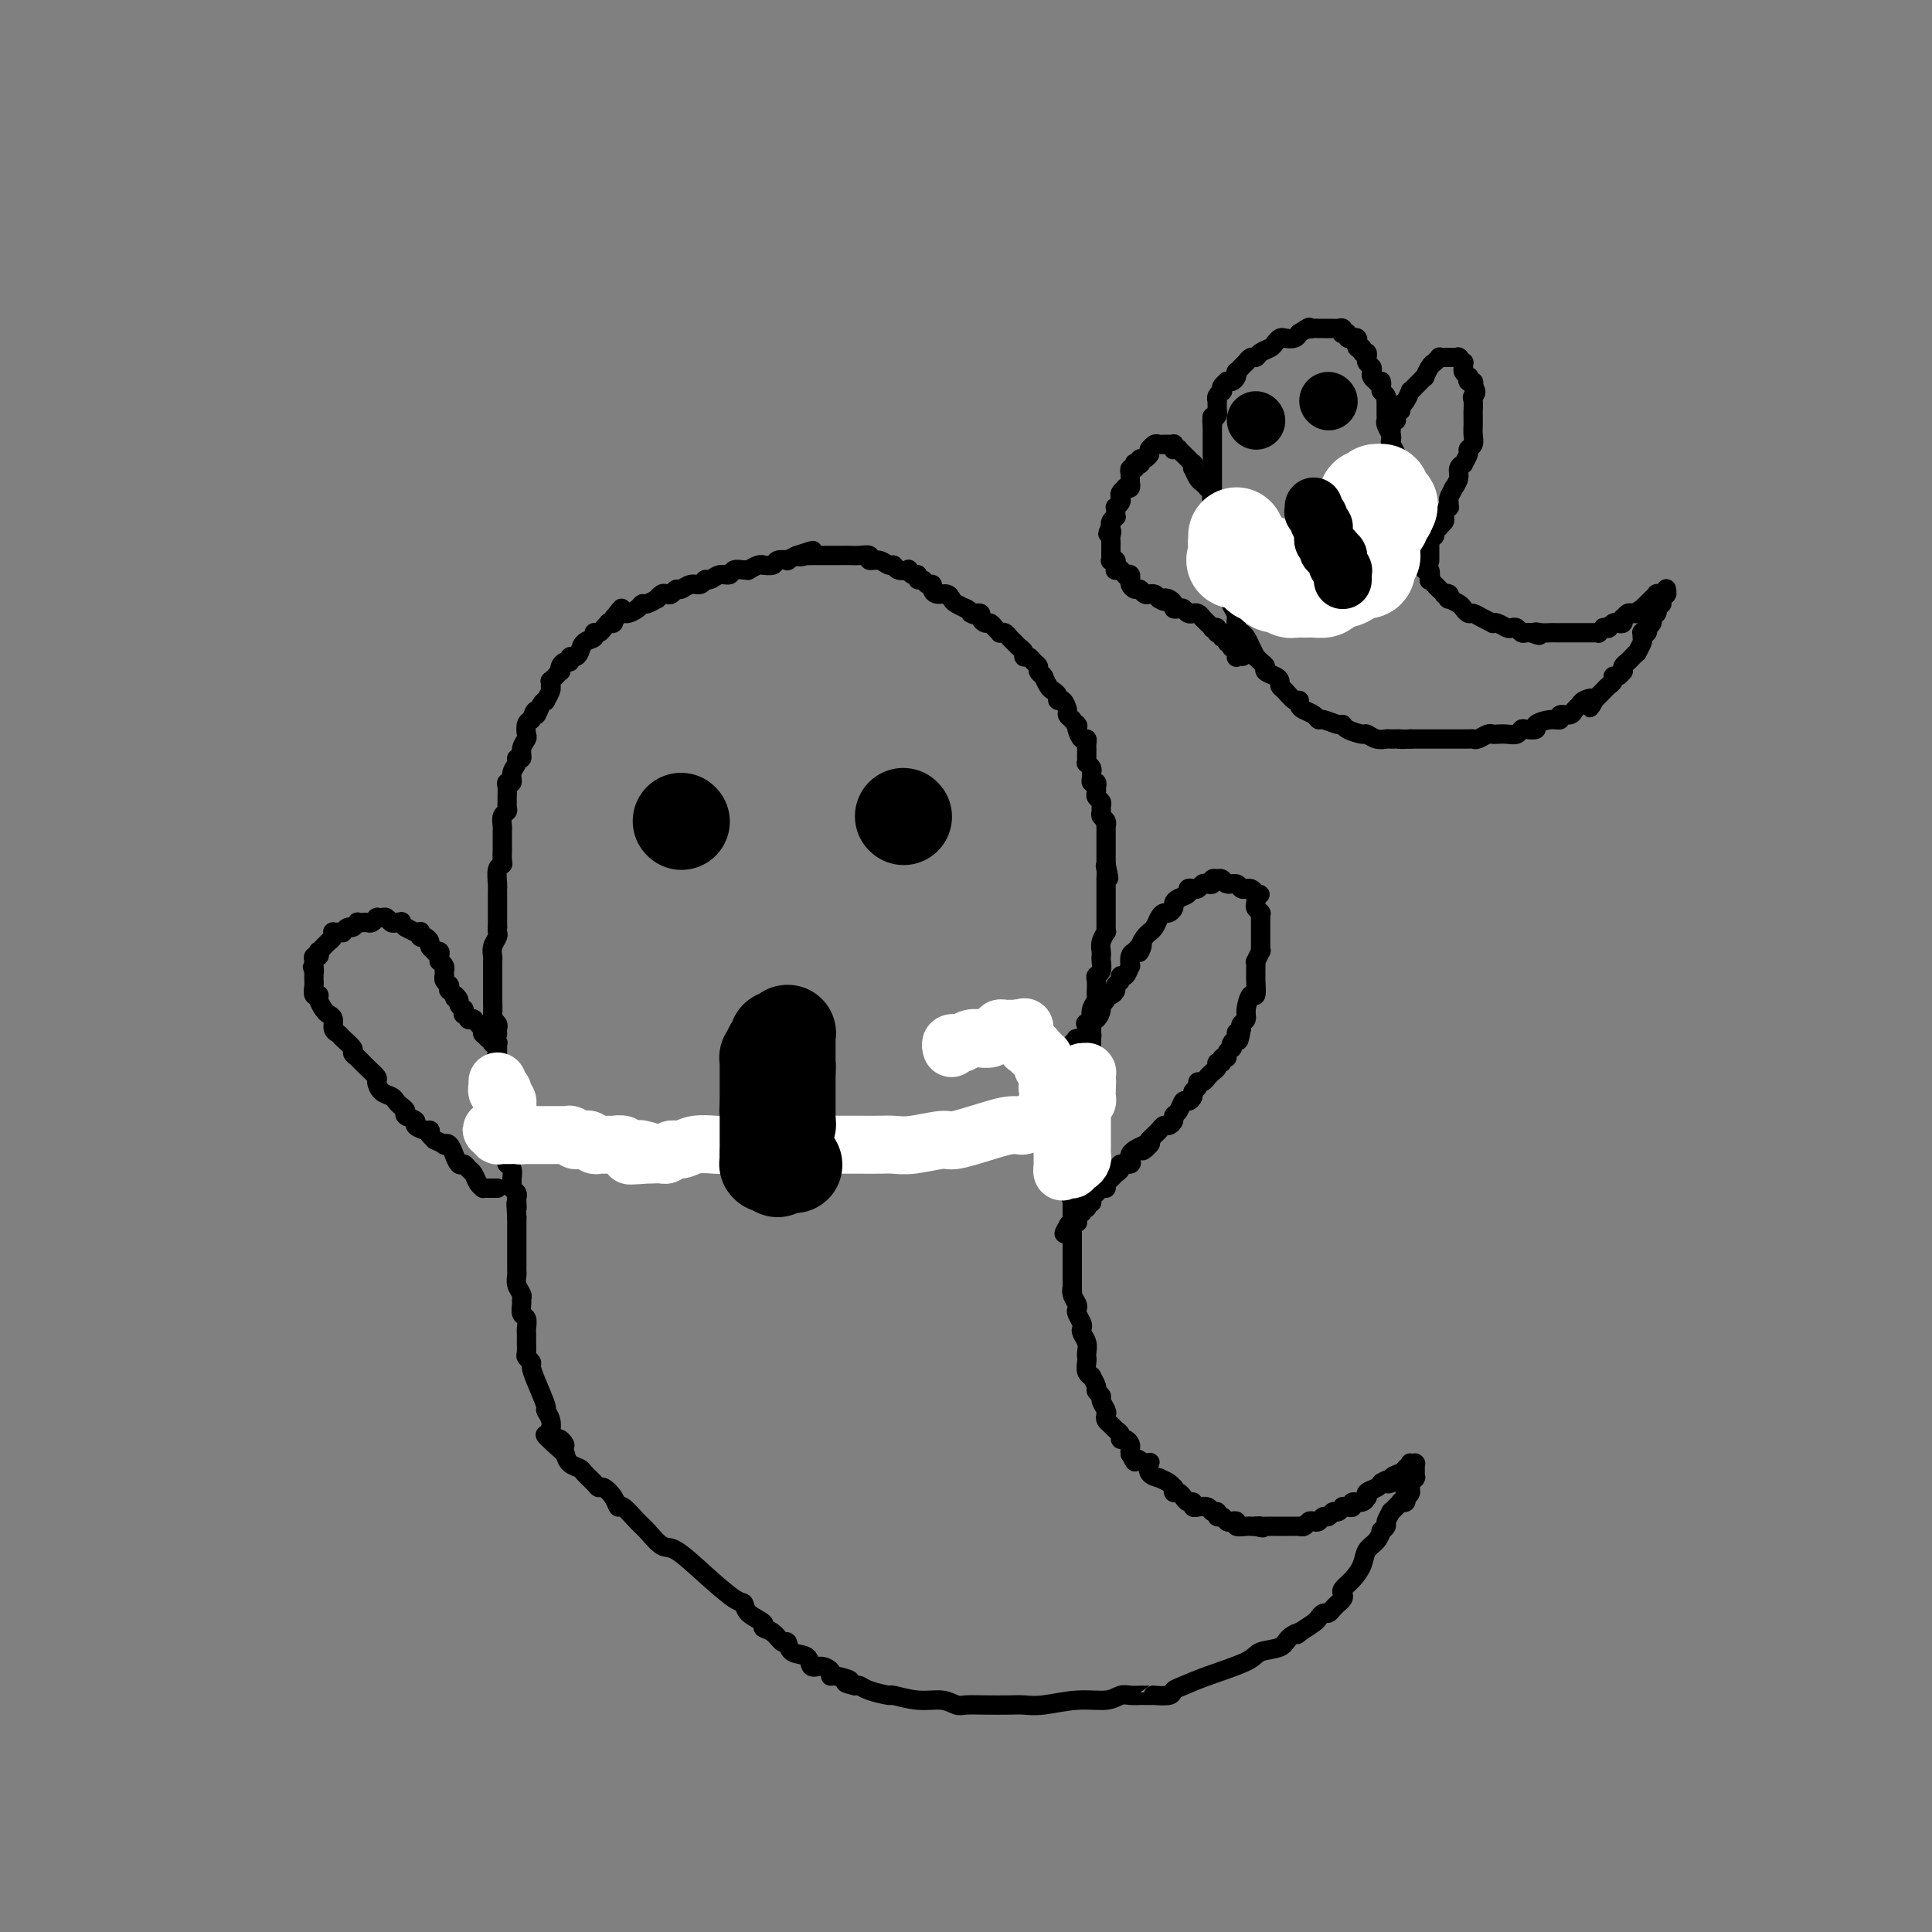 <svg viewBox='0 0 400 400' version='1.1' xmlns='http://www.w3.org/2000/svg' xmlns:xlink='http://www.w3.org/1999/xlink'><rect x="0" y="0" width="400" height="400" fill="#808080" stroke="none"/><g fill='none' stroke='#000000' stroke-width='4' stroke-linecap='round' stroke-linejoin='round'><path d='M103,214c0.008,0.090 0.016,0.181 0,0c-0.016,-0.181 -0.057,-0.633 0,-1c0.057,-0.367 0.211,-0.648 0,-1c-0.211,-0.352 -0.789,-0.776 -1,-1c-0.211,-0.224 -0.057,-0.249 0,-1c0.057,-0.751 0.015,-2.229 0,-3c-0.015,-0.771 -0.004,-0.835 0,-1c0.004,-0.165 0.001,-0.429 0,-1c-0.001,-0.571 -0.000,-1.448 0,-2c0.000,-0.552 -0.001,-0.781 0,-1c0.001,-0.219 0.004,-0.430 0,-1c-0.004,-0.570 -0.015,-1.501 0,-2c0.015,-0.499 0.057,-0.567 0,-1c-0.057,-0.433 -0.211,-1.229 0,-2c0.211,-0.771 0.788,-1.515 1,-2c0.212,-0.485 0.061,-0.710 0,-1c-0.061,-0.290 -0.030,-0.645 0,-1'/><path d='M103,192c-0.000,-3.800 -0.000,-2.300 0,-2c0.000,0.300 0.000,-0.600 0,-1c-0.000,-0.400 -0.001,-0.300 0,-1c0.001,-0.700 0.004,-2.201 0,-3c-0.004,-0.799 -0.015,-0.895 0,-1c0.015,-0.105 0.057,-0.217 0,-1c-0.057,-0.783 -0.211,-2.236 0,-3c0.211,-0.764 0.789,-0.838 1,-1c0.211,-0.162 0.057,-0.411 0,-1c-0.057,-0.589 -0.015,-1.519 0,-2c0.015,-0.481 0.003,-0.514 0,-1c-0.003,-0.486 0.003,-1.426 0,-2c-0.003,-0.574 -0.015,-0.784 0,-1c0.015,-0.216 0.057,-0.439 0,-1c-0.057,-0.561 -0.211,-1.459 0,-2c0.211,-0.541 0.789,-0.726 1,-1c0.211,-0.274 0.055,-0.638 0,-1c-0.055,-0.362 -0.011,-0.722 0,-1c0.011,-0.278 -0.012,-0.473 0,-1c0.012,-0.527 0.060,-1.388 0,-2c-0.060,-0.612 -0.227,-0.977 0,-1c0.227,-0.023 0.850,0.297 1,0c0.150,-0.297 -0.171,-1.210 0,-2c0.171,-0.790 0.834,-1.459 1,-2c0.166,-0.541 -0.166,-0.956 0,-1c0.166,-0.044 0.828,0.283 1,0c0.172,-0.283 -0.147,-1.175 0,-2c0.147,-0.825 0.761,-1.582 1,-2c0.239,-0.418 0.103,-0.497 0,-1c-0.103,-0.503 -0.172,-1.429 0,-2c0.172,-0.571 0.586,-0.785 1,-1'/><path d='M110,149c1.111,-3.217 0.890,-1.261 1,-1c0.110,0.261 0.551,-1.174 1,-2c0.449,-0.826 0.905,-1.043 1,-1c0.095,0.043 -0.170,0.347 0,0c0.170,-0.347 0.777,-1.346 1,-2c0.223,-0.654 0.064,-0.964 0,-1c-0.064,-0.036 -0.031,0.201 0,0c0.031,-0.201 0.061,-0.839 0,-1c-0.061,-0.161 -0.214,0.154 0,0c0.214,-0.154 0.793,-0.777 1,-1c0.207,-0.223 0.042,-0.045 0,0c-0.042,0.045 0.041,-0.043 0,0c-0.041,0.043 -0.204,0.218 0,0c0.204,-0.218 0.777,-0.828 1,-1c0.223,-0.172 0.098,0.094 0,0c-0.098,-0.094 -0.167,-0.546 0,-1c0.167,-0.454 0.570,-0.908 1,-1c0.430,-0.092 0.887,0.179 1,0c0.113,-0.179 -0.120,-0.807 0,-1c0.120,-0.193 0.592,0.049 1,0c0.408,-0.049 0.754,-0.391 1,-1c0.246,-0.609 0.394,-1.487 1,-2c0.606,-0.513 1.669,-0.663 2,-1c0.331,-0.337 -0.070,-0.861 0,-1c0.070,-0.139 0.611,0.107 1,0c0.389,-0.107 0.626,-0.568 1,-1c0.374,-0.432 0.885,-0.834 1,-1c0.115,-0.166 -0.165,-0.096 0,0c0.165,0.096 0.775,0.218 1,0c0.225,-0.218 0.064,-0.777 0,-1c-0.064,-0.223 -0.032,-0.112 0,0'/><path d='M127,128c2.804,-3.472 1.315,-1.652 1,-1c-0.315,0.652 0.544,0.137 1,0c0.456,-0.137 0.508,0.103 1,0c0.492,-0.103 1.423,-0.548 2,-1c0.577,-0.452 0.799,-0.909 1,-1c0.201,-0.091 0.383,0.186 1,0c0.617,-0.186 1.671,-0.833 2,-1c0.329,-0.167 -0.066,0.147 0,0c0.066,-0.147 0.594,-0.756 1,-1c0.406,-0.244 0.689,-0.122 1,0c0.311,0.122 0.650,0.244 1,0c0.350,-0.244 0.710,-0.854 1,-1c0.290,-0.146 0.511,0.172 1,0c0.489,-0.172 1.247,-0.835 2,-1c0.753,-0.165 1.501,0.167 2,0c0.499,-0.167 0.749,-0.833 1,-1c0.251,-0.167 0.505,0.166 1,0c0.495,-0.166 1.233,-0.829 2,-1c0.767,-0.171 1.563,0.151 2,0c0.437,-0.151 0.516,-0.776 1,-1c0.484,-0.224 1.374,-0.046 2,0c0.626,0.046 0.989,-0.041 1,0c0.011,0.041 -0.330,0.208 0,0c0.330,-0.208 1.330,-0.792 2,-1c0.670,-0.208 1.011,-0.042 1,0c-0.011,0.042 -0.372,-0.041 0,0c0.372,0.041 1.478,0.204 2,0c0.522,-0.204 0.459,-0.776 1,-1c0.541,-0.224 1.684,-0.099 2,0c0.316,0.099 -0.195,0.171 0,0c0.195,-0.171 1.098,-0.586 2,-1'/><path d='M165,115c6.041,-2.011 2.143,-0.539 1,0c-1.143,0.539 0.470,0.144 1,0c0.530,-0.144 -0.023,-0.039 0,0c0.023,0.039 0.621,0.010 1,0c0.379,-0.010 0.538,-0.003 1,0c0.462,0.003 1.225,0.001 2,0c0.775,-0.001 1.560,-0.001 2,0c0.440,0.001 0.533,0.004 1,0c0.467,-0.004 1.308,-0.016 2,0c0.692,0.016 1.236,0.061 2,0c0.764,-0.061 1.749,-0.228 2,0c0.251,0.228 -0.232,0.849 0,1c0.232,0.151 1.180,-0.170 2,0c0.820,0.170 1.511,0.829 2,1c0.489,0.171 0.775,-0.146 1,0c0.225,0.146 0.390,0.756 1,1c0.610,0.244 1.665,0.122 2,0c0.335,-0.122 -0.051,-0.244 0,0c0.051,0.244 0.538,0.854 1,1c0.462,0.146 0.898,-0.172 1,0c0.102,0.172 -0.131,0.833 0,1c0.131,0.167 0.626,-0.162 1,0c0.374,0.162 0.629,0.813 1,1c0.371,0.187 0.859,-0.090 1,0c0.141,0.090 -0.066,0.549 0,1c0.066,0.451 0.403,0.895 1,1c0.597,0.105 1.453,-0.129 2,0c0.547,0.129 0.786,0.622 1,1c0.214,0.378 0.404,0.640 1,1c0.596,0.360 1.599,0.817 2,1c0.401,0.183 0.201,0.091 0,0'/><path d='M200,126c2.946,1.774 1.310,1.210 1,1c-0.310,-0.210 0.704,-0.066 1,0c0.296,0.066 -0.128,0.056 0,0c0.128,-0.056 0.808,-0.156 1,0c0.192,0.156 -0.102,0.567 0,1c0.102,0.433 0.601,0.887 1,1c0.399,0.113 0.698,-0.114 1,0c0.302,0.114 0.606,0.569 1,1c0.394,0.431 0.879,0.836 1,1c0.121,0.164 -0.123,0.085 0,0c0.123,-0.085 0.611,-0.178 1,0c0.389,0.178 0.678,0.626 1,1c0.322,0.374 0.678,0.674 1,1c0.322,0.326 0.611,0.679 1,1c0.389,0.321 0.879,0.611 1,1c0.121,0.389 -0.126,0.878 0,1c0.126,0.122 0.626,-0.121 1,0c0.374,0.121 0.622,0.607 1,1c0.378,0.393 0.885,0.692 1,1c0.115,0.308 -0.162,0.625 0,1c0.162,0.375 0.764,0.807 1,1c0.236,0.193 0.106,0.145 0,0c-0.106,-0.145 -0.187,-0.388 0,0c0.187,0.388 0.641,1.409 1,2c0.359,0.591 0.622,0.754 1,1c0.378,0.246 0.871,0.577 1,1c0.129,0.423 -0.106,0.939 0,1c0.106,0.061 0.554,-0.334 1,0c0.446,0.334 0.889,1.398 1,2c0.111,0.602 -0.111,0.744 0,1c0.111,0.256 0.556,0.628 1,1'/><path d='M222,149c1.476,2.056 1.166,1.195 1,1c-0.166,-0.195 -0.188,0.276 0,1c0.188,0.724 0.586,1.700 1,2c0.414,0.300 0.843,-0.074 1,0c0.157,0.074 0.042,0.598 0,1c-0.042,0.402 -0.012,0.681 0,1c0.012,0.319 0.007,0.677 0,1c-0.007,0.323 -0.016,0.611 0,1c0.016,0.389 0.057,0.877 0,1c-0.057,0.123 -0.212,-0.121 0,0c0.212,0.121 0.793,0.606 1,1c0.207,0.394 0.041,0.697 0,1c-0.041,0.303 0.042,0.606 0,1c-0.042,0.394 -0.208,0.879 0,1c0.208,0.121 0.792,-0.122 1,0c0.208,0.122 0.042,0.610 0,1c-0.042,0.390 0.042,0.682 0,1c-0.042,0.318 -0.208,0.663 0,1c0.208,0.337 0.792,0.667 1,1c0.208,0.333 0.042,0.668 0,1c-0.042,0.332 0.041,0.662 0,1c-0.041,0.338 -0.207,0.686 0,1c0.207,0.314 0.788,0.595 1,1c0.212,0.405 0.057,0.936 0,1c-0.057,0.064 -0.015,-0.338 0,0c0.015,0.338 0.004,1.417 0,2c-0.004,0.583 -0.001,0.670 0,1c0.001,0.330 0.000,0.903 0,1c-0.000,0.097 -0.000,-0.282 0,0c0.000,0.282 0.000,1.223 0,2c-0.000,0.777 -0.000,1.388 0,2'/><path d='M229,179c1.083,4.903 0.290,2.159 0,1c-0.290,-1.159 -0.078,-0.733 0,0c0.078,0.733 0.021,1.774 0,2c-0.021,0.226 -0.006,-0.362 0,0c0.006,0.362 0.001,1.673 0,2c-0.001,0.327 -0.000,-0.329 0,0c0.000,0.329 0.000,1.644 0,2c-0.000,0.356 -0.000,-0.246 0,0c0.000,0.246 0.000,1.342 0,2c-0.000,0.658 -0.000,0.880 0,1c0.000,0.120 0.000,0.140 0,0c-0.000,-0.140 -0.000,-0.440 0,0c0.000,0.440 0.001,1.619 0,2c-0.001,0.381 -0.004,-0.036 0,0c0.004,0.036 0.015,0.524 0,1c-0.015,0.476 -0.057,0.940 0,1c0.057,0.060 0.211,-0.283 0,0c-0.211,0.283 -0.788,1.193 -1,2c-0.212,0.807 -0.061,1.512 0,2c0.061,0.488 0.030,0.760 0,1c-0.030,0.240 -0.061,0.449 0,1c0.061,0.551 0.212,1.443 0,2c-0.212,0.557 -0.788,0.778 -1,1c-0.212,0.222 -0.061,0.443 0,1c0.061,0.557 0.030,1.450 0,2c-0.030,0.550 -0.061,0.759 0,1c0.061,0.241 0.212,0.515 0,1c-0.212,0.485 -0.789,1.182 -1,2c-0.211,0.818 -0.057,1.759 0,2c0.057,0.241 0.016,-0.217 0,0c-0.016,0.217 -0.008,1.108 0,2'/><path d='M226,213c-0.464,5.747 -0.123,3.113 0,2c0.123,-1.113 0.029,-0.706 0,0c-0.029,0.706 0.006,1.710 0,2c-0.006,0.290 -0.054,-0.133 0,0c0.054,0.133 0.211,0.823 0,1c-0.211,0.177 -0.788,-0.160 -1,0c-0.212,0.160 -0.057,0.815 0,1c0.057,0.185 0.015,-0.100 0,0c-0.015,0.100 -0.004,0.586 0,1c0.004,0.414 0.002,0.755 0,1c-0.002,0.245 -0.004,0.394 0,1c0.004,0.606 0.015,1.668 0,2c-0.015,0.332 -0.057,-0.066 0,0c0.057,0.066 0.212,0.595 0,1c-0.212,0.405 -0.793,0.686 -1,1c-0.207,0.314 -0.041,0.662 0,1c0.041,0.338 -0.042,0.668 0,1c0.042,0.332 0.208,0.666 0,1c-0.208,0.334 -0.792,0.667 -1,1c-0.208,0.333 -0.042,0.665 0,1c0.042,0.335 -0.041,0.672 0,1c0.041,0.328 0.207,0.646 0,1c-0.207,0.354 -0.788,0.742 -1,1c-0.212,0.258 -0.057,0.384 0,1c0.057,0.616 0.015,1.722 0,2c-0.015,0.278 -0.004,-0.274 0,0c0.004,0.274 0.001,1.372 0,2c-0.001,0.628 -0.000,0.787 0,1c0.000,0.213 0.000,0.480 0,1c-0.000,0.520 -0.000,1.291 0,2c0.000,0.709 0.000,1.354 0,2'/><path d='M222,245c-0.619,5.210 -0.166,2.236 0,1c0.166,-1.236 0.044,-0.735 0,0c-0.044,0.735 -0.012,1.703 0,2c0.012,0.297 0.003,-0.079 0,0c-0.003,0.079 -0.001,0.611 0,1c0.001,0.389 0.000,0.633 0,1c-0.000,0.367 -0.000,0.857 0,1c0.000,0.143 0.000,-0.061 0,0c-0.000,0.061 -0.000,0.389 0,1c0.000,0.611 0.000,1.507 0,2c-0.000,0.493 -0.000,0.584 0,1c0.000,0.416 0.000,1.158 0,2c-0.000,0.842 -0.000,1.785 0,2c0.000,0.215 0.000,-0.297 0,0c-0.000,0.297 -0.000,1.404 0,2c0.000,0.596 0.000,0.682 0,1c-0.000,0.318 -0.000,0.869 0,1c0.000,0.131 0.000,-0.157 0,0c-0.000,0.157 -0.000,0.759 0,1c0.000,0.241 0.000,0.120 0,0c-0.000,-0.120 -0.000,-0.238 0,0c0.000,0.238 0.000,0.833 0,1c-0.000,0.167 -0.000,-0.095 0,0c0.000,0.095 0.000,0.548 0,1'/><path d='M222,266c0.016,3.443 0.056,1.552 0,1c-0.056,-0.552 -0.207,0.237 0,1c0.207,0.763 0.774,1.500 1,2c0.226,0.500 0.112,0.763 0,1c-0.112,0.237 -0.222,0.447 0,1c0.222,0.553 0.778,1.447 1,2c0.222,0.553 0.112,0.764 0,1c-0.112,0.236 -0.226,0.496 0,1c0.226,0.504 0.791,1.252 1,2c0.209,0.748 0.060,1.497 0,2c-0.060,0.503 -0.031,0.760 0,1c0.031,0.240 0.065,0.463 0,1c-0.065,0.537 -0.229,1.386 0,2c0.229,0.614 0.850,0.991 1,1c0.150,0.009 -0.171,-0.349 0,0c0.171,0.349 0.834,1.407 1,2c0.166,0.593 -0.166,0.722 0,1c0.166,0.278 0.828,0.704 1,1c0.172,0.296 -0.147,0.460 0,1c0.147,0.540 0.760,1.454 1,2c0.240,0.546 0.107,0.723 0,1c-0.107,0.277 -0.187,0.652 0,1c0.187,0.348 0.641,0.667 1,1c0.359,0.333 0.622,0.681 1,1c0.378,0.319 0.872,0.610 1,1c0.128,0.390 -0.109,0.878 0,1c0.109,0.122 0.565,-0.122 1,0c0.435,0.122 0.848,0.610 1,1c0.152,0.390 0.043,0.683 0,1c-0.043,0.317 -0.022,0.659 0,1'/><path d='M234,301c1.513,2.798 0.796,1.292 1,1c0.204,-0.292 1.331,0.630 2,1c0.669,0.370 0.881,0.190 1,0c0.119,-0.190 0.143,-0.388 0,0c-0.143,0.388 -0.455,1.362 0,2c0.455,0.638 1.677,0.940 2,1c0.323,0.060 -0.254,-0.124 0,0c0.254,0.124 1.339,0.554 2,1c0.661,0.446 0.899,0.908 1,1c0.101,0.092 0.065,-0.187 0,0c-0.065,0.187 -0.158,0.839 0,1c0.158,0.161 0.568,-0.168 1,0c0.432,0.168 0.885,0.833 1,1c0.115,0.167 -0.109,-0.166 0,0c0.109,0.166 0.549,0.829 1,1c0.451,0.171 0.912,-0.152 1,0c0.088,0.152 -0.198,0.777 0,1c0.198,0.223 0.880,0.045 1,0c0.120,-0.045 -0.323,0.045 0,0c0.323,-0.045 1.410,-0.223 2,0c0.590,0.223 0.683,0.848 1,1c0.317,0.152 0.858,-0.169 1,0c0.142,0.169 -0.115,0.829 0,1c0.115,0.171 0.603,-0.147 1,0c0.397,0.147 0.701,0.757 1,1c0.299,0.243 0.591,0.118 1,0c0.409,-0.118 0.936,-0.228 1,0c0.064,0.228 -0.333,0.793 0,1c0.333,0.207 1.397,0.056 2,0c0.603,-0.056 0.744,-0.016 1,0c0.256,0.016 0.628,0.008 1,0'/><path d='M260,316c2.265,0.619 1.429,0.166 1,0c-0.429,-0.166 -0.451,-0.044 0,0c0.451,0.044 1.374,0.012 2,0c0.626,-0.012 0.956,-0.003 1,0c0.044,0.003 -0.197,0.001 0,0c0.197,-0.001 0.831,-0.000 1,0c0.169,0.000 -0.127,-0.000 0,0c0.127,0.000 0.678,0.001 1,0c0.322,-0.001 0.415,-0.004 1,0c0.585,0.004 1.662,0.015 2,0c0.338,-0.015 -0.064,-0.055 0,0c0.064,0.055 0.595,0.207 1,0c0.405,-0.207 0.686,-0.772 1,-1c0.314,-0.228 0.662,-0.118 1,0c0.338,0.118 0.668,0.243 1,0c0.332,-0.243 0.667,-0.853 1,-1c0.333,-0.147 0.663,0.171 1,0c0.337,-0.171 0.681,-0.831 1,-1c0.319,-0.169 0.611,0.152 1,0c0.389,-0.152 0.873,-0.777 1,-1c0.127,-0.223 -0.103,-0.045 0,0c0.103,0.045 0.539,-0.045 1,0c0.461,0.045 0.947,0.223 1,0c0.053,-0.223 -0.327,-0.847 0,-1c0.327,-0.153 1.362,0.167 2,0c0.638,-0.167 0.879,-0.819 1,-1c0.121,-0.181 0.124,0.109 0,0c-0.124,-0.109 -0.373,-0.617 0,-1c0.373,-0.383 1.370,-0.642 2,-1c0.630,-0.358 0.894,-0.817 1,-1c0.106,-0.183 0.053,-0.092 0,0'/><path d='M286,307c1.860,-1.094 1.010,-0.331 1,0c-0.010,0.331 0.819,0.228 1,0c0.181,-0.228 -0.288,-0.582 0,-1c0.288,-0.418 1.331,-0.900 2,-1c0.669,-0.100 0.964,0.184 1,0c0.036,-0.184 -0.187,-0.834 0,-1c0.187,-0.166 0.782,0.152 1,0c0.218,-0.152 0.057,-0.773 0,-1c-0.057,-0.227 -0.012,-0.061 0,0c0.012,0.061 -0.011,0.017 0,0c0.011,-0.017 0.056,-0.006 0,0c-0.056,0.006 -0.211,0.006 0,0c0.211,-0.006 0.789,-0.017 1,0c0.211,0.017 0.057,0.061 0,0c-0.057,-0.061 -0.015,-0.226 0,0c0.015,0.226 0.004,0.844 0,1c-0.004,0.156 -0.001,-0.151 0,0c0.001,0.151 0.000,0.759 0,1c-0.000,0.241 0.001,0.116 0,0c-0.001,-0.116 -0.004,-0.224 0,0c0.004,0.224 0.015,0.778 0,1c-0.015,0.222 -0.057,0.112 0,0c0.057,-0.112 0.211,-0.226 0,0c-0.211,0.226 -0.789,0.793 -1,1c-0.211,0.207 -0.057,0.055 0,0c0.057,-0.055 0.015,-0.012 0,0c-0.015,0.012 -0.004,-0.008 0,0c0.004,0.008 0.001,0.043 0,0c-0.001,-0.043 -0.000,-0.166 0,0c0.000,0.166 0.000,0.619 0,1c-0.000,0.381 -0.000,0.691 0,1'/><path d='M292,309c-0.228,0.940 -0.797,0.291 -1,0c-0.203,-0.291 -0.039,-0.222 0,0c0.039,0.222 -0.046,0.599 0,1c0.046,0.401 0.222,0.826 0,1c-0.222,0.174 -0.843,0.098 -1,0c-0.157,-0.098 0.150,-0.218 0,0c-0.150,0.218 -0.757,0.775 -1,1c-0.243,0.225 -0.122,0.120 0,0c0.122,-0.120 0.244,-0.254 0,0c-0.244,0.254 -0.854,0.895 -1,1c-0.146,0.105 0.172,-0.327 0,0c-0.172,0.327 -0.833,1.414 -1,2c-0.167,0.586 0.158,0.670 0,1c-0.158,0.330 -0.801,0.906 -1,1c-0.199,0.094 0.046,-0.295 0,0c-0.046,0.295 -0.384,1.273 -1,2c-0.616,0.727 -1.510,1.203 -2,2c-0.490,0.797 -0.575,1.915 -1,3c-0.425,1.085 -1.190,2.137 -2,3c-0.810,0.863 -1.666,1.537 -2,2c-0.334,0.463 -0.145,0.715 0,1c0.145,0.285 0.246,0.602 0,1c-0.246,0.398 -0.839,0.876 -1,1c-0.161,0.124 0.111,-0.107 0,0c-0.111,0.107 -0.606,0.553 -1,1c-0.394,0.447 -0.689,0.896 -1,1c-0.311,0.104 -0.640,-0.137 -1,0c-0.360,0.137 -0.751,0.652 -1,1c-0.249,0.348 -0.357,0.528 -1,1c-0.643,0.472 -1.822,1.236 -3,2'/><path d='M269,338c-1.133,0.897 0.036,0.140 0,0c-0.036,-0.140 -1.275,0.336 -2,1c-0.725,0.664 -0.936,1.516 -2,2c-1.064,0.484 -2.982,0.602 -4,1c-1.018,0.398 -1.135,1.077 -3,2c-1.865,0.923 -5.478,2.090 -8,3c-2.522,0.910 -3.953,1.564 -5,2c-1.047,0.436 -1.709,0.653 -2,1c-0.291,0.347 -0.211,0.825 -1,1c-0.789,0.175 -2.448,0.047 -3,0c-0.552,-0.047 0.004,-0.012 0,0c-0.004,0.012 -0.567,0.002 -1,0c-0.433,-0.002 -0.736,0.003 -1,0c-0.264,-0.003 -0.490,-0.016 -1,0c-0.510,0.016 -1.305,0.061 -2,0c-0.695,-0.061 -1.292,-0.226 -2,0c-0.708,0.226 -1.528,0.845 -3,1c-1.472,0.155 -3.597,-0.155 -6,0c-2.403,0.155 -5.085,0.773 -7,1c-1.915,0.227 -3.065,0.062 -4,0c-0.935,-0.062 -1.656,-0.021 -3,0c-1.344,0.021 -3.313,0.021 -5,0c-1.687,-0.021 -3.094,-0.062 -4,0c-0.906,0.062 -1.311,0.228 -2,0c-0.689,-0.228 -1.662,-0.848 -3,-1c-1.338,-0.152 -3.041,0.166 -5,0c-1.959,-0.166 -4.174,-0.815 -5,-1c-0.826,-0.185 -0.263,0.095 -1,0c-0.737,-0.095 -2.775,-0.564 -4,-1c-1.225,-0.436 -1.636,-0.839 -2,-1c-0.364,-0.161 -0.682,-0.081 -1,0'/><path d='M177,349c-3.621,-0.782 -1.172,-0.736 -1,-1c0.172,-0.264 -1.933,-0.839 -3,-1c-1.067,-0.161 -1.096,0.093 -1,0c0.096,-0.093 0.316,-0.534 0,-1c-0.316,-0.466 -1.170,-0.956 -2,-1c-0.830,-0.044 -1.636,0.358 -2,0c-0.364,-0.358 -0.285,-1.476 -1,-2c-0.715,-0.524 -2.224,-0.455 -3,-1c-0.776,-0.545 -0.818,-1.703 -1,-2c-0.182,-0.297 -0.504,0.269 -1,0c-0.496,-0.269 -1.165,-1.372 -2,-2c-0.835,-0.628 -1.834,-0.781 -2,-1c-0.166,-0.219 0.502,-0.503 0,-1c-0.502,-0.497 -2.176,-1.206 -3,-2c-0.824,-0.794 -0.800,-1.674 -1,-2c-0.200,-0.326 -0.624,-0.097 -2,-1c-1.376,-0.903 -3.704,-2.936 -6,-5c-2.296,-2.064 -4.559,-4.158 -6,-5c-1.441,-0.842 -2.060,-0.431 -3,-1c-0.940,-0.569 -2.201,-2.120 -3,-3c-0.799,-0.880 -1.135,-1.091 -2,-2c-0.865,-0.909 -2.259,-2.516 -3,-3c-0.741,-0.484 -0.827,0.156 -1,0c-0.173,-0.156 -0.432,-1.106 -1,-2c-0.568,-0.894 -1.447,-1.731 -2,-2c-0.553,-0.269 -0.782,0.031 -1,0c-0.218,-0.031 -0.426,-0.392 -1,-1c-0.574,-0.608 -1.515,-1.462 -2,-2c-0.485,-0.538 -0.515,-0.760 -1,-1c-0.485,-0.240 -1.424,-0.497 -2,-1c-0.576,-0.503 -0.788,-1.251 -1,-2'/><path d='M117,301c-7.509,-6.726 -2.783,-3.041 -1,-2c1.783,1.041 0.622,-0.564 0,-1c-0.622,-0.436 -0.707,0.296 -1,0c-0.293,-0.296 -0.795,-1.620 -1,-2c-0.205,-0.380 -0.114,0.183 0,0c0.114,-0.183 0.251,-1.114 0,-2c-0.251,-0.886 -0.889,-1.729 -1,-2c-0.111,-0.271 0.306,0.029 0,-1c-0.306,-1.029 -1.336,-3.388 -2,-5c-0.664,-1.612 -0.963,-2.479 -1,-3c-0.037,-0.521 0.186,-0.698 0,-1c-0.186,-0.302 -0.782,-0.729 -1,-1c-0.218,-0.271 -0.059,-0.386 0,-1c0.059,-0.614 0.017,-1.727 0,-2c-0.017,-0.273 -0.008,0.293 0,0c0.008,-0.293 0.016,-1.444 0,-2c-0.016,-0.556 -0.057,-0.516 0,-1c0.057,-0.484 0.212,-1.491 0,-2c-0.212,-0.509 -0.793,-0.520 -1,-1c-0.207,-0.480 -0.041,-1.427 0,-2c0.041,-0.573 -0.041,-0.770 0,-1c0.041,-0.230 0.207,-0.493 0,-1c-0.207,-0.507 -0.788,-1.257 -1,-2c-0.212,-0.743 -0.057,-1.479 0,-2c0.057,-0.521 0.015,-0.829 0,-1c-0.015,-0.171 -0.004,-0.207 0,-1c0.004,-0.793 0.001,-2.345 0,-3c-0.001,-0.655 -0.000,-0.413 0,-1c0.000,-0.587 0.000,-2.004 0,-3c-0.000,-0.996 -0.000,-1.570 0,-2c0.000,-0.430 0.000,-0.715 0,-1'/><path d='M107,252c-0.311,-4.737 -0.087,-2.579 0,-2c0.087,0.579 0.037,-0.423 0,-1c-0.037,-0.577 -0.063,-0.731 0,-1c0.063,-0.269 0.214,-0.653 0,-1c-0.214,-0.347 -0.793,-0.656 -1,-1c-0.207,-0.344 -0.041,-0.721 0,-1c0.041,-0.279 -0.041,-0.460 0,-1c0.041,-0.540 0.206,-1.440 0,-2c-0.206,-0.560 -0.783,-0.780 -1,-1c-0.217,-0.220 -0.072,-0.439 0,-1c0.072,-0.561 0.073,-1.463 0,-2c-0.073,-0.537 -0.219,-0.707 0,-1c0.219,-0.293 0.805,-0.709 1,-1c0.195,-0.291 -0.000,-0.458 0,-1c0.000,-0.542 0.196,-1.459 0,-2c-0.196,-0.541 -0.785,-0.705 -1,-1c-0.215,-0.295 -0.058,-0.720 0,-1c0.058,-0.280 0.015,-0.414 0,-1c-0.015,-0.586 -0.003,-1.625 0,-2c0.003,-0.375 -0.003,-0.086 0,0c0.003,0.086 0.015,-0.032 0,0c-0.015,0.032 -0.057,0.215 0,0c0.057,-0.215 0.212,-0.827 0,-1c-0.212,-0.173 -0.793,0.093 -1,0c-0.207,-0.093 -0.041,-0.546 0,-1c0.041,-0.454 -0.041,-0.909 0,-1c0.041,-0.091 0.207,0.183 0,0c-0.207,-0.183 -0.788,-0.822 -1,-1c-0.212,-0.178 -0.057,0.106 0,0c0.057,-0.106 0.016,-0.602 0,-1c-0.016,-0.398 -0.008,-0.699 0,-1'/><path d='M103,222c-0.619,-5.029 -0.166,-2.602 0,-2c0.166,0.602 0.044,-0.622 0,-1c-0.044,-0.378 -0.012,0.091 0,0c0.012,-0.091 0.003,-0.742 0,-1c-0.003,-0.258 -0.001,-0.122 0,0c0.001,0.122 0.000,0.230 0,0c-0.000,-0.230 -0.000,-0.797 0,-1c0.000,-0.203 0.001,-0.040 0,0c-0.001,0.040 -0.004,-0.042 0,0c0.004,0.042 0.015,0.207 0,0c-0.015,-0.207 -0.057,-0.787 0,-1c0.057,-0.213 0.211,-0.061 0,0c-0.211,0.061 -0.789,0.030 -1,0c-0.211,-0.030 -0.057,-0.061 0,0c0.057,0.061 0.015,0.212 0,0c-0.015,-0.212 -0.004,-0.789 0,-1c0.004,-0.211 0.001,-0.057 0,0c-0.001,0.057 -0.000,0.016 0,0c0.000,-0.016 0.000,-0.008 0,0'/><path d='M103,246c-0.417,-0.000 -0.834,-0.000 -1,0c-0.166,0.000 -0.082,0.001 0,0c0.082,-0.001 0.163,-0.002 0,0c-0.163,0.002 -0.568,0.008 -1,0c-0.432,-0.008 -0.889,-0.029 -1,0c-0.111,0.029 0.125,0.109 0,0c-0.125,-0.109 -0.611,-0.405 -1,-1c-0.389,-0.595 -0.683,-1.488 -1,-2c-0.317,-0.512 -0.659,-0.643 -1,-1c-0.341,-0.357 -0.683,-0.940 -1,-1c-0.317,-0.060 -0.611,0.404 -1,0c-0.389,-0.404 -0.873,-1.677 -1,-2c-0.127,-0.323 0.104,0.303 0,0c-0.104,-0.303 -0.543,-1.535 -1,-2c-0.457,-0.465 -0.931,-0.164 -1,0c-0.069,0.164 0.266,0.190 0,0c-0.266,-0.190 -1.133,-0.595 -2,-1'/><path d='M90,236c-2.212,-2.013 -1.241,-2.045 -1,-2c0.241,0.045 -0.246,0.167 -1,0c-0.754,-0.167 -1.774,-0.622 -2,-1c-0.226,-0.378 0.343,-0.679 0,-1c-0.343,-0.321 -1.596,-0.664 -2,-1c-0.404,-0.336 0.043,-0.666 0,-1c-0.043,-0.334 -0.576,-0.671 -1,-1c-0.424,-0.329 -0.739,-0.651 -1,-1c-0.261,-0.349 -0.468,-0.726 -1,-1c-0.532,-0.274 -1.389,-0.444 -2,-1c-0.611,-0.556 -0.977,-1.497 -1,-2c-0.023,-0.503 0.297,-0.568 0,-1c-0.297,-0.432 -1.211,-1.233 -2,-2c-0.789,-0.767 -1.454,-1.501 -2,-2c-0.546,-0.499 -0.973,-0.763 -1,-1c-0.027,-0.237 0.348,-0.449 0,-1c-0.348,-0.551 -1.417,-1.443 -2,-2c-0.583,-0.557 -0.681,-0.778 -1,-1c-0.319,-0.222 -0.860,-0.444 -1,-1c-0.140,-0.556 0.121,-1.446 0,-2c-0.121,-0.554 -0.625,-0.774 -1,-1c-0.375,-0.226 -0.622,-0.460 -1,-1c-0.378,-0.540 -0.886,-1.387 -1,-2c-0.114,-0.613 0.166,-0.991 0,-1c-0.166,-0.009 -0.776,0.351 -1,0c-0.224,-0.351 -0.060,-1.414 0,-2c0.060,-0.586 0.016,-0.696 0,-1c-0.016,-0.304 -0.004,-0.803 0,-1c0.004,-0.197 0.001,-0.091 0,0c-0.001,0.091 -0.000,0.169 0,0c0.000,-0.169 0.000,-0.584 0,-1'/><path d='M65,201c-0.618,-1.807 -0.162,-0.325 0,0c0.162,0.325 0.030,-0.505 0,-1c-0.030,-0.495 0.044,-0.653 0,-1c-0.044,-0.347 -0.204,-0.882 0,-1c0.204,-0.118 0.771,0.180 1,0c0.229,-0.180 0.118,-0.837 0,-1c-0.118,-0.163 -0.243,0.167 0,0c0.243,-0.167 0.853,-0.832 1,-1c0.147,-0.168 -0.171,0.162 0,0c0.171,-0.162 0.830,-0.814 1,-1c0.170,-0.186 -0.148,0.094 0,0c0.148,-0.094 0.762,-0.561 1,-1c0.238,-0.439 0.102,-0.849 0,-1c-0.102,-0.151 -0.168,-0.045 0,0c0.168,0.045 0.569,0.027 1,0c0.431,-0.027 0.890,-0.064 1,0c0.110,0.064 -0.129,0.227 0,0c0.129,-0.227 0.626,-0.845 1,-1c0.374,-0.155 0.625,0.154 1,0c0.375,-0.154 0.874,-0.772 1,-1c0.126,-0.228 -0.120,-0.065 0,0c0.120,0.065 0.607,0.031 1,0c0.393,-0.031 0.693,-0.061 1,0c0.307,0.061 0.621,0.213 1,0c0.379,-0.213 0.822,-0.790 1,-1c0.178,-0.210 0.089,-0.053 0,0c-0.089,0.053 -0.179,0.000 0,0c0.179,-0.000 0.625,0.051 1,0c0.375,-0.051 0.678,-0.206 1,0c0.322,0.206 0.663,0.773 1,1c0.337,0.227 0.668,0.113 1,0'/><path d='M82,191c1.705,-0.220 0.968,-0.269 1,0c0.032,0.269 0.832,0.856 1,1c0.168,0.144 -0.295,-0.153 0,0c0.295,0.153 1.350,0.758 2,1c0.650,0.242 0.896,0.120 1,0c0.104,-0.120 0.065,-0.240 0,0c-0.065,0.240 -0.157,0.838 0,1c0.157,0.162 0.563,-0.114 1,0c0.437,0.114 0.906,0.618 1,1c0.094,0.382 -0.185,0.641 0,1c0.185,0.359 0.834,0.818 1,1c0.166,0.182 -0.153,0.086 0,0c0.153,-0.086 0.777,-0.164 1,0c0.223,0.164 0.046,0.570 0,1c-0.046,0.430 0.040,0.885 0,1c-0.040,0.115 -0.207,-0.109 0,0c0.207,0.109 0.788,0.551 1,1c0.212,0.449 0.057,0.905 0,1c-0.057,0.095 -0.015,-0.171 0,0c0.015,0.171 0.003,0.781 0,1c-0.003,0.219 0.003,0.048 0,0c-0.003,-0.048 -0.015,0.026 0,0c0.015,-0.026 0.056,-0.152 0,0c-0.056,0.152 -0.211,0.581 0,1c0.211,0.419 0.788,0.829 1,1c0.212,0.171 0.061,0.102 0,0c-0.061,-0.102 -0.030,-0.237 0,0c0.030,0.237 0.060,0.847 0,1c-0.060,0.153 -0.208,-0.151 0,0c0.208,0.151 0.774,0.757 1,1c0.226,0.243 0.113,0.121 0,0'/><path d='M94,206c0.399,1.343 -0.103,0.201 0,0c0.103,-0.201 0.813,0.539 1,1c0.187,0.461 -0.147,0.644 0,1c0.147,0.356 0.775,0.884 1,1c0.225,0.116 0.045,-0.179 0,0c-0.045,0.179 0.044,0.833 0,1c-0.044,0.167 -0.222,-0.151 0,0c0.222,0.151 0.843,0.771 1,1c0.157,0.229 -0.150,0.065 0,0c0.150,-0.065 0.758,-0.032 1,0c0.242,0.032 0.118,0.061 0,0c-0.118,-0.061 -0.229,-0.214 0,0c0.229,0.214 0.797,0.793 1,1c0.203,0.207 0.040,0.041 0,0c-0.040,-0.041 0.042,0.041 0,0c-0.042,-0.041 -0.207,-0.207 0,0c0.207,0.207 0.788,0.786 1,1c0.212,0.214 0.057,0.061 0,0c-0.057,-0.061 -0.015,-0.031 0,0c0.015,0.031 0.004,0.061 0,0c-0.004,-0.061 -0.002,-0.214 0,0c0.002,0.214 0.004,0.793 0,1c-0.004,0.207 -0.015,0.041 0,0c0.015,-0.041 0.057,0.041 0,0c-0.057,-0.041 -0.211,-0.207 0,0c0.211,0.207 0.789,0.788 1,1c0.211,0.212 0.057,0.057 0,0c-0.057,-0.057 -0.015,-0.015 0,0c0.015,0.015 0.004,0.004 0,0c-0.004,-0.004 -0.001,-0.001 0,0c0.001,0.001 0.001,0.001 0,0'/><path d='M222,216c0.407,-0.419 0.813,-0.838 1,-1c0.187,-0.162 0.153,-0.067 0,0c-0.153,0.067 -0.427,0.107 0,0c0.427,-0.107 1.554,-0.361 2,-1c0.446,-0.639 0.209,-1.663 0,-2c-0.209,-0.337 -0.392,0.012 0,0c0.392,-0.012 1.358,-0.385 2,-1c0.642,-0.615 0.959,-1.470 1,-2c0.041,-0.530 -0.195,-0.733 0,-1c0.195,-0.267 0.822,-0.596 1,-1c0.178,-0.404 -0.092,-0.881 0,-1c0.092,-0.119 0.546,0.122 1,0c0.454,-0.122 0.909,-0.605 1,-1c0.091,-0.395 -0.182,-0.702 0,-1c0.182,-0.298 0.820,-0.586 1,-1c0.180,-0.414 -0.096,-0.955 0,-1c0.096,-0.045 0.564,0.405 1,0c0.436,-0.405 0.838,-1.665 1,-2c0.162,-0.335 0.082,0.256 0,0c-0.082,-0.256 -0.166,-1.359 0,-2c0.166,-0.641 0.583,-0.821 1,-1'/><path d='M235,197c2.249,-2.907 1.372,-0.673 1,0c-0.372,0.673 -0.240,-0.214 0,-1c0.240,-0.786 0.589,-1.471 1,-2c0.411,-0.529 0.884,-0.902 1,-1c0.116,-0.098 -0.124,0.080 0,0c0.124,-0.080 0.611,-0.417 1,-1c0.389,-0.583 0.678,-1.413 1,-2c0.322,-0.587 0.676,-0.931 1,-1c0.324,-0.069 0.616,0.136 1,0c0.384,-0.136 0.858,-0.615 1,-1c0.142,-0.385 -0.050,-0.678 0,-1c0.050,-0.322 0.342,-0.674 1,-1c0.658,-0.326 1.682,-0.627 2,-1c0.318,-0.373 -0.070,-0.818 0,-1c0.070,-0.182 0.597,-0.100 1,0c0.403,0.100 0.681,0.219 1,0c0.319,-0.219 0.678,-0.777 1,-1c0.322,-0.223 0.607,-0.112 1,0c0.393,0.112 0.893,0.225 1,0c0.107,-0.225 -0.180,-0.788 0,-1c0.180,-0.212 0.825,-0.072 1,0c0.175,0.072 -0.122,0.076 0,0c0.122,-0.076 0.664,-0.231 1,0c0.336,0.231 0.468,0.847 1,1c0.532,0.153 1.466,-0.156 2,0c0.534,0.156 0.668,0.777 1,1c0.332,0.223 0.862,0.050 1,0c0.138,-0.050 -0.117,0.025 0,0c0.117,-0.025 0.605,-0.150 1,0c0.395,0.150 0.698,0.575 1,1'/><path d='M260,185c1.702,0.327 0.456,0.143 0,0c-0.456,-0.143 -0.123,-0.246 0,0c0.123,0.246 0.037,0.840 0,1c-0.037,0.160 -0.024,-0.115 0,0c0.024,0.115 0.059,0.618 0,1c-0.059,0.382 -0.212,0.641 0,1c0.212,0.359 0.789,0.817 1,1c0.211,0.183 0.057,0.090 0,0c-0.057,-0.090 -0.015,-0.178 0,0c0.015,0.178 0.004,0.621 0,1c-0.004,0.379 -0.001,0.693 0,1c0.001,0.307 0.000,0.607 0,1c-0.000,0.393 0.000,0.878 0,1c-0.000,0.122 -0.000,-0.121 0,0c0.000,0.121 0.001,0.605 0,1c-0.001,0.395 -0.004,0.702 0,1c0.004,0.298 0.015,0.587 0,1c-0.015,0.413 -0.057,0.950 0,1c0.057,0.050 0.211,-0.385 0,0c-0.211,0.385 -0.789,1.592 -1,2c-0.211,0.408 -0.057,0.019 0,0c0.057,-0.019 0.016,0.333 0,1c-0.016,0.667 -0.007,1.651 0,2c0.007,0.349 0.012,0.065 0,0c-0.012,-0.065 -0.041,0.091 0,1c0.041,0.909 0.151,2.572 0,3c-0.151,0.428 -0.563,-0.380 -1,0c-0.437,0.380 -0.901,1.947 -1,3c-0.099,1.053 0.166,1.591 0,2c-0.166,0.409 -0.762,0.688 -1,1c-0.238,0.312 -0.119,0.656 0,1'/><path d='M257,213c-0.692,4.498 -0.921,1.744 -1,1c-0.079,-0.744 -0.007,0.523 0,1c0.007,0.477 -0.050,0.166 0,0c0.050,-0.166 0.205,-0.185 0,0c-0.205,0.185 -0.772,0.576 -1,1c-0.228,0.424 -0.118,0.883 0,1c0.118,0.117 0.243,-0.108 0,0c-0.243,0.108 -0.854,0.550 -1,1c-0.146,0.450 0.172,0.908 0,1c-0.172,0.092 -0.833,-0.183 -1,0c-0.167,0.183 0.162,0.824 0,1c-0.162,0.176 -0.813,-0.111 -1,0c-0.187,0.111 0.091,0.622 0,1c-0.091,0.378 -0.550,0.622 -1,1c-0.450,0.378 -0.890,0.889 -1,1c-0.110,0.111 0.110,-0.177 0,0c-0.110,0.177 -0.551,0.821 -1,1c-0.449,0.179 -0.908,-0.105 -1,0c-0.092,0.105 0.183,0.601 0,1c-0.183,0.399 -0.822,0.702 -1,1c-0.178,0.298 0.106,0.591 0,1c-0.106,0.409 -0.602,0.935 -1,1c-0.398,0.065 -0.698,-0.333 -1,0c-0.302,0.333 -0.606,1.395 -1,2c-0.394,0.605 -0.879,0.754 -1,1c-0.121,0.246 0.122,0.591 0,1c-0.122,0.409 -0.610,0.883 -1,1c-0.390,0.117 -0.682,-0.123 -1,0c-0.318,0.123 -0.663,0.610 -1,1c-0.337,0.390 -0.668,0.683 -1,1c-0.332,0.317 -0.666,0.659 -1,1'/><path d='M238,236c-2.907,3.797 -0.674,1.791 0,1c0.674,-0.791 -0.210,-0.366 -1,0c-0.790,0.366 -1.488,0.672 -2,1c-0.512,0.328 -0.840,0.679 -1,1c-0.160,0.321 -0.151,0.611 0,1c0.151,0.389 0.444,0.878 0,1c-0.444,0.122 -1.626,-0.122 -2,0c-0.374,0.122 0.058,0.611 0,1c-0.058,0.389 -0.607,0.678 -1,1c-0.393,0.322 -0.630,0.678 -1,1c-0.370,0.322 -0.874,0.611 -1,1c-0.126,0.389 0.125,0.879 0,1c-0.125,0.121 -0.626,-0.126 -1,0c-0.374,0.126 -0.622,0.626 -1,1c-0.378,0.374 -0.886,0.622 -1,1c-0.114,0.378 0.167,0.886 0,1c-0.167,0.114 -0.780,-0.167 -1,0c-0.220,0.167 -0.045,0.781 0,1c0.045,0.219 -0.039,0.044 0,0c0.039,-0.044 0.203,0.045 0,0c-0.203,-0.045 -0.772,-0.223 -1,0c-0.228,0.223 -0.114,0.848 0,1c0.114,0.152 0.228,-0.170 0,0c-0.228,0.170 -0.797,0.830 -1,1c-0.203,0.170 -0.040,-0.152 0,0c0.040,0.152 -0.042,0.776 0,1c0.042,0.224 0.207,0.046 0,0c-0.207,-0.046 -0.788,0.039 -1,0c-0.212,-0.039 -0.057,-0.203 0,0c0.057,0.203 0.016,0.772 0,1c-0.016,0.228 -0.008,0.114 0,0'/><path d='M222,254c-2.702,2.801 -1.456,0.802 -1,0c0.456,-0.802 0.123,-0.408 0,0c-0.123,0.408 -0.035,0.831 0,1c0.035,0.169 0.018,0.085 0,0'/></g>
<g fill='none' stroke='#FFFFFF' stroke-width='12' stroke-linecap='round' stroke-linejoin='round'><path d='M197,217c-0.118,-0.425 -0.237,-0.850 0,-1c0.237,-0.150 0.828,-0.026 1,0c0.172,0.026 -0.075,-0.046 0,0c0.075,0.046 0.471,0.209 1,0c0.529,-0.209 1.189,-0.792 2,-1c0.811,-0.208 1.771,-0.042 2,0c0.229,0.042 -0.274,-0.040 0,0c0.274,0.040 1.327,0.203 2,0c0.673,-0.203 0.968,-0.772 1,-1c0.032,-0.228 -0.198,-0.114 0,0c0.198,0.114 0.822,0.227 1,0c0.178,-0.227 -0.092,-0.793 0,-1c0.092,-0.207 0.547,-0.056 1,0c0.453,0.056 0.905,0.015 1,0c0.095,-0.015 -0.167,-0.004 0,0c0.167,0.004 0.763,0.001 1,0c0.237,-0.001 0.115,-0.000 0,0c-0.115,0.000 -0.223,0.000 0,0c0.223,-0.000 0.778,-0.000 1,0c0.222,0.000 0.111,0.000 0,0'/><path d='M211,213c2.165,-0.623 0.579,-0.182 0,0c-0.579,0.182 -0.151,0.105 0,0c0.151,-0.105 0.027,-0.239 0,0c-0.027,0.239 0.045,0.851 0,1c-0.045,0.149 -0.205,-0.167 0,0c0.205,0.167 0.777,0.815 1,1c0.223,0.185 0.099,-0.095 0,0c-0.099,0.095 -0.171,0.565 0,1c0.171,0.435 0.586,0.834 1,1c0.414,0.166 0.829,0.097 1,0c0.171,-0.097 0.099,-0.223 0,0c-0.099,0.223 -0.224,0.796 0,1c0.224,0.204 0.796,0.041 1,0c0.204,-0.041 0.041,0.042 0,0c-0.041,-0.042 0.042,-0.207 0,0c-0.042,0.207 -0.207,0.788 0,1c0.207,0.212 0.788,0.056 1,0c0.212,-0.056 0.057,-0.011 0,0c-0.057,0.011 -0.015,-0.012 0,0c0.015,0.012 0.004,0.060 0,0c-0.004,-0.060 -0.002,-0.227 0,0c0.002,0.227 0.004,0.850 0,1c-0.004,0.150 -0.015,-0.171 0,0c0.015,0.171 0.057,0.833 0,1c-0.057,0.167 -0.211,-0.162 0,0c0.211,0.162 0.789,0.814 1,1c0.211,0.186 0.057,-0.094 0,0c-0.057,0.094 -0.015,0.561 0,1c0.015,0.439 0.004,0.849 0,1c-0.004,0.151 -0.001,0.043 0,0c0.001,-0.043 0.001,-0.022 0,0'/><path d='M217,224c0.928,1.883 0.249,1.092 0,1c-0.249,-0.092 -0.067,0.515 0,1c0.067,0.485 0.018,0.848 0,1c-0.018,0.152 -0.005,0.093 0,0c0.005,-0.093 0.001,-0.221 0,0c-0.001,0.221 -0.000,0.791 0,1c0.000,0.209 0.000,0.056 0,0c-0.000,-0.056 -0.000,-0.015 0,0c0.000,0.015 0.000,0.004 0,0c-0.000,-0.004 -0.000,-0.002 0,0c0.000,0.002 0.000,0.004 0,0c-0.000,-0.004 -0.000,-0.015 0,0c0.000,0.015 0.000,0.057 0,0c-0.000,-0.057 -0.001,-0.212 0,0c0.001,0.212 0.004,0.793 0,1c-0.004,0.207 -0.015,0.042 0,0c0.015,-0.042 0.057,0.041 0,0c-0.057,-0.041 -0.211,-0.204 0,0c0.211,0.204 0.788,0.777 1,1c0.212,0.223 0.061,0.097 0,0c-0.061,-0.097 -0.030,-0.166 0,0c0.030,0.166 0.061,0.566 0,1c-0.061,0.434 -0.214,0.901 0,1c0.214,0.099 0.793,-0.171 1,0c0.207,0.171 0.041,0.782 0,1c-0.041,0.218 0.041,0.044 0,0c-0.041,-0.044 -0.207,0.044 0,0c0.207,-0.044 0.788,-0.218 1,0c0.212,0.218 0.057,0.828 0,1c-0.057,0.172 -0.016,-0.094 0,0c0.016,0.094 0.008,0.547 0,1'/><path d='M220,235c0.464,1.714 0.124,0.498 0,0c-0.124,-0.498 -0.033,-0.277 0,0c0.033,0.277 0.009,0.610 0,1c-0.009,0.390 -0.002,0.837 0,1c0.002,0.163 0.001,0.043 0,0c-0.001,-0.043 -0.000,-0.008 0,0c0.000,0.008 0.000,-0.012 0,0c-0.000,0.012 -0.000,0.056 0,0c0.000,-0.056 0.000,-0.212 0,0c-0.000,0.212 -0.000,0.793 0,1c0.000,0.207 0.000,0.041 0,0c-0.000,-0.041 -0.000,0.042 0,0c0.000,-0.042 0.000,-0.208 0,0c-0.000,0.208 -0.000,0.792 0,1c0.000,0.208 0.000,0.042 0,0c-0.000,-0.042 -0.000,0.042 0,0c0.000,-0.042 0.000,-0.208 0,0c-0.000,0.208 -0.000,0.792 0,1c0.000,0.208 0.000,0.042 0,0c-0.000,-0.042 -0.000,0.041 0,0c0.000,-0.041 0.000,-0.207 0,0c-0.000,0.207 -0.000,0.788 0,1c0.000,0.212 0.000,0.057 0,0c-0.000,-0.057 -0.000,-0.015 0,0c0.000,0.015 0.000,0.003 0,0c-0.000,-0.003 -0.000,0.003 0,0c0.000,-0.003 0.000,-0.015 0,0c-0.000,0.015 -0.000,0.055 0,0c0.000,-0.055 0.000,-0.207 0,0c-0.000,0.207 -0.000,0.773 0,1c0.000,0.227 0.000,0.113 0,0'/><path d='M220,242c-0.044,1.088 -0.153,0.306 0,0c0.153,-0.306 0.566,-0.138 1,0c0.434,0.138 0.887,0.244 1,0c0.113,-0.244 -0.113,-0.839 0,-1c0.113,-0.161 0.566,0.110 1,0c0.434,-0.110 0.848,-0.603 1,-1c0.152,-0.397 0.041,-0.699 0,-1c-0.041,-0.301 -0.011,-0.601 0,-1c0.011,-0.399 0.003,-0.895 0,-1c-0.003,-0.105 -0.001,0.183 0,0c0.001,-0.183 0.000,-0.838 0,-1c-0.000,-0.162 -0.000,0.168 0,0c0.000,-0.168 0.000,-0.833 0,-1c-0.000,-0.167 -0.000,0.166 0,0c0.000,-0.166 0.000,-0.829 0,-1c-0.000,-0.171 -0.000,0.151 0,0c0.000,-0.151 0.000,-0.777 0,-1c-0.000,-0.223 -0.000,-0.045 0,0c0.000,0.045 0.000,-0.043 0,0c-0.000,0.043 -0.000,0.219 0,0c0.000,-0.219 0.000,-0.832 0,-1c-0.000,-0.168 -0.001,0.109 0,0c0.001,-0.109 0.004,-0.603 0,-1c-0.004,-0.397 -0.015,-0.698 0,-1c0.015,-0.302 0.057,-0.607 0,-1c-0.057,-0.393 -0.211,-0.875 0,-1c0.211,-0.125 0.789,0.107 1,0c0.211,-0.107 0.057,-0.555 0,-1c-0.057,-0.445 -0.015,-0.889 0,-1c0.015,-0.111 0.004,0.111 0,0c-0.004,-0.111 -0.002,-0.556 0,-1'/><path d='M225,225c0.155,-2.027 0.041,-0.596 0,0c-0.041,0.596 -0.011,0.356 0,0c0.011,-0.356 0.003,-0.827 0,-1c-0.003,-0.173 -0.001,-0.046 0,0c0.001,0.046 0.000,0.012 0,0c-0.000,-0.012 -0.000,-0.004 0,0c0.000,0.004 0.000,0.002 0,0c-0.000,-0.002 -0.000,-0.004 0,0c0.000,0.004 0.000,0.015 0,0c-0.000,-0.015 0.000,-0.057 0,0c-0.000,0.057 -0.000,0.212 0,0c0.000,-0.212 0.000,-0.793 0,-1c-0.000,-0.207 -0.000,-0.041 0,0c0.000,0.041 0.000,-0.041 0,0c-0.000,0.041 -0.000,0.207 0,0c0.000,-0.207 0.001,-0.787 0,-1c-0.001,-0.213 -0.004,-0.058 0,0c0.004,0.058 0.016,0.018 0,0c-0.016,-0.018 -0.060,-0.016 0,0c0.060,0.016 0.223,0.046 0,0c-0.223,-0.046 -0.833,-0.167 -1,0c-0.167,0.167 0.109,0.622 0,1c-0.109,0.378 -0.603,0.680 -1,1c-0.397,0.320 -0.698,0.659 -1,1c-0.302,0.341 -0.606,0.683 -1,1c-0.394,0.317 -0.879,0.610 -1,1c-0.121,0.390 0.122,0.878 0,1c-0.122,0.122 -0.610,-0.122 -1,0c-0.390,0.122 -0.682,0.610 -1,1c-0.318,0.390 -0.662,0.683 -1,1c-0.338,0.317 -0.669,0.659 -1,1'/><path d='M216,231c-1.301,1.348 -0.053,0.217 0,0c0.053,-0.217 -1.091,0.479 -2,1c-0.909,0.521 -1.585,0.865 -2,1c-0.415,0.135 -0.569,0.059 -1,0c-0.431,-0.059 -1.140,-0.103 -2,0c-0.860,0.103 -1.872,0.353 -4,1c-2.128,0.647 -5.373,1.690 -7,2c-1.627,0.310 -1.635,-0.113 -3,0c-1.365,0.113 -4.086,0.762 -6,1c-1.914,0.238 -3.019,0.064 -4,0c-0.981,-0.064 -1.838,-0.017 -3,0c-1.162,0.017 -2.631,0.005 -4,0c-1.369,-0.005 -2.640,-0.001 -4,0c-1.360,0.001 -2.810,0.000 -4,0c-1.190,-0.000 -2.120,-0.000 -3,0c-0.880,0.000 -1.710,-0.000 -3,0c-1.290,0.000 -3.040,0.000 -4,0c-0.960,-0.000 -1.131,-0.001 -2,0c-0.869,0.001 -2.435,0.004 -4,0c-1.565,-0.004 -3.130,-0.016 -4,0c-0.870,0.016 -1.045,0.061 -2,0c-0.955,-0.061 -2.689,-0.226 -4,0c-1.311,0.226 -2.197,0.845 -3,1c-0.803,0.155 -1.522,-0.155 -2,0c-0.478,0.155 -0.716,0.774 -1,1c-0.284,0.226 -0.615,0.061 -1,0c-0.385,-0.061 -0.825,-0.016 -1,0c-0.175,0.016 -0.086,0.004 0,0c0.086,-0.004 0.167,-0.001 0,0c-0.167,0.001 -0.584,0.001 -1,0'/><path d='M135,239c-8.528,0.369 -2.847,0.291 -1,0c1.847,-0.291 -0.139,-0.796 -1,-1c-0.861,-0.204 -0.598,-0.107 -1,0c-0.402,0.107 -1.470,0.225 -2,0c-0.530,-0.225 -0.523,-0.793 -1,-1c-0.477,-0.207 -1.437,-0.055 -2,0c-0.563,0.055 -0.728,0.011 -1,0c-0.272,-0.011 -0.650,0.011 -1,0c-0.350,-0.011 -0.671,-0.056 -1,0c-0.329,0.056 -0.665,0.212 -1,0c-0.335,-0.212 -0.668,-0.793 -1,-1c-0.332,-0.207 -0.664,-0.041 -1,0c-0.336,0.041 -0.676,-0.041 -1,0c-0.324,0.041 -0.630,0.207 -1,0c-0.370,-0.207 -0.802,-0.788 -1,-1c-0.198,-0.212 -0.161,-0.057 0,0c0.161,0.057 0.445,0.015 0,0c-0.445,-0.015 -1.621,-0.004 -2,0c-0.379,0.004 0.039,0.001 0,0c-0.039,-0.001 -0.535,-0.000 -1,0c-0.465,0.000 -0.898,0.000 -1,0c-0.102,-0.000 0.128,-0.000 0,0c-0.128,0.000 -0.612,0.000 -1,0c-0.388,-0.000 -0.678,-0.000 -1,0c-0.322,0.000 -0.674,0.000 -1,0c-0.326,-0.000 -0.626,-0.000 -1,0c-0.374,0.000 -0.822,0.000 -1,0c-0.178,-0.000 -0.086,-0.000 0,0c0.086,0.000 0.168,0.000 0,0c-0.168,-0.000 -0.584,-0.000 -1,0'/><path d='M108,235c-4.415,-0.619 -1.954,-0.166 -1,0c0.954,0.166 0.399,0.044 0,0c-0.399,-0.044 -0.642,-0.012 -1,0c-0.358,0.012 -0.832,0.003 -1,0c-0.168,-0.003 -0.031,-0.001 0,0c0.031,0.001 -0.043,0.000 0,0c0.043,-0.000 0.204,-0.000 0,0c-0.204,0.000 -0.773,-0.000 -1,0c-0.227,0.000 -0.113,0.000 0,0c0.113,-0.000 0.226,-0.000 0,0c-0.226,0.000 -0.792,0.001 -1,0c-0.208,-0.001 -0.059,-0.004 0,0c0.059,0.004 0.029,0.015 0,0c-0.029,-0.015 -0.056,-0.055 0,0c0.056,0.055 0.196,0.207 0,0c-0.196,-0.207 -0.728,-0.773 -1,-1c-0.272,-0.227 -0.283,-0.116 0,0c0.283,0.116 0.859,0.238 1,0c0.141,-0.238 -0.155,-0.837 0,-1c0.155,-0.163 0.759,0.110 1,0c0.241,-0.110 0.117,-0.603 0,-1c-0.117,-0.397 -0.228,-0.699 0,-1c0.228,-0.301 0.793,-0.603 1,-1c0.207,-0.397 0.056,-0.891 0,-1c-0.056,-0.109 -0.015,0.167 0,0c0.015,-0.167 0.005,-0.776 0,-1c-0.005,-0.224 -0.004,-0.063 0,0c0.004,0.063 0.011,0.027 0,0c-0.011,-0.027 -0.042,-0.046 0,0c0.042,0.046 0.155,0.156 0,0c-0.155,-0.156 -0.577,-0.578 -1,-1'/><path d='M104,227c0.308,-1.099 0.079,-0.346 0,0c-0.079,0.346 -0.007,0.285 0,0c0.007,-0.285 -0.051,-0.794 0,-1c0.051,-0.206 0.210,-0.108 0,0c-0.210,0.108 -0.788,0.226 -1,0c-0.212,-0.226 -0.057,-0.796 0,-1c0.057,-0.204 0.015,-0.040 0,0c-0.015,0.040 -0.004,-0.042 0,0c0.004,0.042 0.001,0.207 0,0c-0.001,-0.207 -0.000,-0.788 0,-1c0.000,-0.212 0.000,-0.057 0,0c-0.000,0.057 -0.000,0.015 0,0c0.000,-0.015 0.000,-0.004 0,0c-0.000,0.004 -0.000,0.001 0,0c0.000,-0.001 0.000,-0.000 0,0c-0.000,0.000 -0.000,0.000 0,0c0.000,-0.000 0.000,-0.000 0,0c-0.000,0.000 -0.000,0.000 0,0c0.000,-0.000 0.000,-0.000 0,0'/></g>
<g fill='none' stroke='#000000' stroke-width='20' stroke-linecap='round' stroke-linejoin='round'><path d='M161,242c0.000,-0.422 0.000,-0.844 0,-1c-0.000,-0.156 -0.000,-0.046 0,0c0.000,0.046 0.000,0.027 0,0c-0.000,-0.027 -0.000,-0.064 0,0c0.000,0.064 0.000,0.228 0,0c-0.000,-0.228 -0.000,-0.850 0,-1c0.000,-0.150 0.000,0.171 0,0c-0.000,-0.171 -0.000,-0.834 0,-1c0.000,-0.166 0.000,0.166 0,0c-0.000,-0.166 -0.001,-0.829 0,-1c0.001,-0.171 0.004,0.151 0,0c-0.004,-0.151 -0.015,-0.775 0,-1c0.015,-0.225 0.056,-0.050 0,0c-0.056,0.050 -0.207,-0.025 0,0c0.207,0.025 0.774,0.150 1,0c0.226,-0.150 0.113,-0.575 0,-1'/><path d='M162,236c0.156,-1.089 0.046,-0.813 0,-1c-0.046,-0.187 -0.026,-0.839 0,-1c0.026,-0.161 0.060,0.168 0,0c-0.060,-0.168 -0.212,-0.833 0,-1c0.212,-0.167 0.789,0.163 1,0c0.211,-0.163 0.057,-0.818 0,-1c-0.057,-0.182 -0.015,0.110 0,0c0.015,-0.110 0.004,-0.622 0,-1c-0.004,-0.378 -0.001,-0.623 0,-1c0.001,-0.377 0.000,-0.886 0,-1c-0.000,-0.114 -0.000,0.167 0,0c0.000,-0.167 0.000,-0.781 0,-1c-0.000,-0.219 -0.000,-0.044 0,0c0.000,0.044 0.000,-0.045 0,0c-0.000,0.045 -0.000,0.223 0,0c0.000,-0.223 0.000,-0.849 0,-1c-0.000,-0.151 -0.000,0.171 0,0c0.000,-0.171 0.000,-0.834 0,-1c-0.000,-0.166 -0.000,0.166 0,0c0.000,-0.166 0.000,-0.829 0,-1c-0.000,-0.171 -0.000,0.150 0,0c0.000,-0.150 0.000,-0.773 0,-1c-0.000,-0.227 -0.000,-0.060 0,0c0.000,0.060 0.000,0.012 0,0c-0.000,-0.012 -0.000,0.012 0,0c0.000,-0.012 0.000,-0.059 0,0c-0.000,0.059 -0.000,0.226 0,0c0.000,-0.226 0.000,-0.844 0,-1c0.000,-0.156 0.000,0.150 0,0c0.000,-0.150 0.000,-0.757 0,-1c0.000,-0.243 0.000,-0.121 0,0'/><path d='M163,222c0.155,-2.410 0.041,-1.434 0,-1c-0.041,0.434 -0.011,0.326 0,0c0.011,-0.326 0.003,-0.871 0,-1c-0.003,-0.129 -0.001,0.158 0,0c0.001,-0.158 0.000,-0.759 0,-1c-0.000,-0.241 -0.000,-0.120 0,0c0.000,0.120 0.000,0.240 0,0c-0.000,-0.240 -0.000,-0.838 0,-1c0.000,-0.162 0.000,0.114 0,0c-0.000,-0.114 0.000,-0.618 0,-1c-0.000,-0.382 -0.000,-0.642 0,-1c0.000,-0.358 0.000,-0.814 0,-1c-0.000,-0.186 -0.000,-0.102 0,0c0.000,0.102 0.000,0.224 0,0c-0.000,-0.224 -0.000,-0.792 0,-1c0.000,-0.208 0.001,-0.057 0,0c-0.001,0.057 -0.004,0.019 0,0c0.004,-0.019 0.015,-0.019 0,0c-0.015,0.019 -0.056,0.058 0,0c0.056,-0.058 0.207,-0.212 0,0c-0.207,0.212 -0.773,0.792 -1,1c-0.227,0.208 -0.114,0.045 0,0c0.114,-0.045 0.228,0.026 0,0c-0.228,-0.026 -0.797,-0.151 -1,0c-0.203,0.151 -0.041,0.579 0,1c0.041,0.421 -0.041,0.834 0,1c0.041,0.166 0.203,0.083 0,0c-0.203,-0.083 -0.772,-0.167 -1,0c-0.228,0.167 -0.114,0.583 0,1'/><path d='M160,218c-0.480,0.248 -0.181,-0.131 0,0c0.181,0.131 0.245,0.771 0,1c-0.245,0.229 -0.798,0.048 -1,0c-0.202,-0.048 -0.054,0.039 0,0c0.054,-0.039 0.015,-0.203 0,0c-0.015,0.203 -0.004,0.772 0,1c0.004,0.228 0.001,0.114 0,0c-0.001,-0.114 -0.000,-0.228 0,0c0.000,0.228 0.000,0.797 0,1c-0.000,0.203 -0.000,0.040 0,0c0.000,-0.040 0.000,0.042 0,0c-0.000,-0.042 -0.000,-0.209 0,0c0.000,0.209 0.000,0.792 0,1c-0.000,0.208 -0.000,0.041 0,0c0.000,-0.041 0.000,0.045 0,0c-0.000,-0.045 -0.000,-0.222 0,0c0.000,0.222 0.000,0.845 0,1c-0.000,0.155 -0.000,-0.156 0,0c0.000,0.156 0.000,0.778 0,1c-0.000,0.222 -0.000,0.044 0,0c0.000,-0.044 0.000,0.045 0,0c-0.000,-0.045 -0.000,-0.223 0,0c0.000,0.223 0.000,0.847 0,1c-0.000,0.153 -0.000,-0.165 0,0c0.000,0.165 0.000,0.814 0,1c-0.000,0.186 0.000,-0.091 0,0c0.000,0.091 0.000,0.550 0,1c0.000,0.450 0.000,0.890 0,1c0.000,0.110 0.000,-0.112 0,0c0.000,0.112 0.000,0.556 0,1'/><path d='M159,229c-0.155,1.946 -0.041,1.310 0,1c0.041,-0.310 0.011,-0.293 0,0c-0.011,0.293 -0.003,0.863 0,1c0.003,0.137 0.001,-0.161 0,0c-0.001,0.161 -0.000,0.779 0,1c0.000,0.221 0.000,0.045 0,0c-0.000,-0.045 -0.000,0.040 0,0c0.000,-0.040 0.000,-0.207 0,0c-0.000,0.207 -0.000,0.788 0,1c0.000,0.212 0.000,0.057 0,0c-0.000,-0.057 -0.000,-0.015 0,0c0.000,0.015 0.000,0.003 0,0c-0.000,-0.003 -0.000,0.003 0,0c0.000,-0.003 0.000,-0.016 0,0c-0.000,0.016 -0.000,0.061 0,0c0.000,-0.061 0.000,-0.226 0,0c-0.000,0.226 -0.000,0.844 0,1c0.000,0.156 0.000,-0.150 0,0c-0.000,0.150 -0.000,0.757 0,1c0.000,0.243 0.000,0.122 0,0c-0.000,-0.122 -0.000,-0.244 0,0c0.000,0.244 0.000,0.854 0,1c-0.000,0.146 0.000,-0.171 0,0c0.000,0.171 0.000,0.829 0,1c0.000,0.171 0.000,-0.147 0,0c0.000,0.147 0.000,0.757 0,1c0.000,0.243 0.000,0.118 0,0c0.000,-0.118 0.000,-0.227 0,0c0.000,0.227 0.000,0.792 0,1c0.000,0.208 0.000,0.059 0,0c0.000,-0.059 0.000,-0.030 0,0'/><path d='M159,239c-0.000,1.486 -0.000,0.202 0,0c0.000,-0.202 0.000,0.677 0,1c-0.000,0.323 -0.000,0.090 0,0c0.000,-0.090 0.000,-0.038 0,0c-0.000,0.038 -0.001,0.063 0,0c0.001,-0.063 0.004,-0.213 0,0c-0.004,0.213 -0.015,0.789 0,1c0.015,0.211 0.057,0.057 0,0c-0.057,-0.057 -0.212,-0.015 0,0c0.212,0.015 0.792,0.004 1,0c0.208,-0.004 0.045,-0.001 0,0c-0.045,0.001 0.027,0.000 0,0c-0.027,-0.000 -0.152,-0.000 0,0c0.152,0.000 0.580,0.000 1,0c0.420,-0.000 0.830,-0.000 1,0c0.170,0.000 0.098,0.000 0,0c-0.098,-0.000 -0.222,-0.000 0,0c0.222,0.000 0.792,0.000 1,0c0.208,-0.000 0.055,-0.000 0,0c-0.055,0.000 -0.011,0.000 0,0c0.011,-0.000 -0.011,-0.000 0,0c0.011,0.000 0.056,0.000 0,0c-0.056,-0.000 -0.211,-0.000 0,0c0.211,0.000 0.789,0.000 1,0c0.211,-0.000 0.057,-0.000 0,0c-0.057,0.000 -0.015,0.000 0,0c0.015,-0.000 0.004,-0.000 0,0c-0.004,0.000 -0.001,0.000 0,0c0.001,-0.000 0.000,-0.000 0,0c-0.000,0.000 -0.000,0.000 0,0c0.000,0.000 0.000,0.000 0,0'/><path d='M164,241c0.778,0.311 0.222,0.089 0,0c-0.222,-0.089 -0.111,-0.044 0,0'/><path d='M141,170c0.000,0.000 0.100,0.100 0.1,0.1'/><path d='M187,169c0.000,0.000 0.100,0.100 0.1,0.1'/></g>
<g fill='none' stroke='#000000' stroke-width='4' stroke-linecap='round' stroke-linejoin='round'><path d='M252,105c0.008,0.007 0.016,0.014 0,0c-0.016,-0.014 -0.057,-0.049 0,0c0.057,0.049 0.211,0.182 0,0c-0.211,-0.182 -0.789,-0.678 -1,-1c-0.211,-0.322 -0.057,-0.471 0,-1c0.057,-0.529 0.015,-1.437 0,-2c-0.015,-0.563 -0.004,-0.781 0,-1c0.004,-0.219 0.001,-0.440 0,-1c-0.001,-0.560 -0.000,-1.459 0,-2c0.000,-0.541 0.000,-0.723 0,-1c-0.000,-0.277 -0.000,-0.648 0,-1c0.000,-0.352 0.000,-0.686 0,-1c-0.000,-0.314 -0.000,-0.610 0,-1c0.000,-0.390 0.000,-0.874 0,-1c-0.000,-0.126 -0.000,0.107 0,0c0.000,-0.107 0.000,-0.554 0,-1c-0.000,-0.446 -0.000,-0.893 0,-1c0.000,-0.107 0.000,0.125 0,0c-0.000,-0.125 -0.000,-0.607 0,-1c0.000,-0.393 0.000,-0.696 0,-1'/><path d='M251,88c-0.138,-2.868 0.015,-1.537 0,-1c-0.015,0.537 -0.200,0.280 0,0c0.200,-0.280 0.786,-0.583 1,-1c0.214,-0.417 0.058,-0.948 0,-1c-0.058,-0.052 -0.016,0.376 0,0c0.016,-0.376 0.008,-1.555 0,-2c-0.008,-0.445 -0.016,-0.157 0,0c0.016,0.157 0.056,0.183 0,0c-0.056,-0.183 -0.207,-0.575 0,-1c0.207,-0.425 0.773,-0.885 1,-1c0.227,-0.115 0.116,0.113 0,0c-0.116,-0.113 -0.238,-0.569 0,-1c0.238,-0.431 0.834,-0.837 1,-1c0.166,-0.163 -0.100,-0.081 0,0c0.100,0.081 0.565,0.163 1,0c0.435,-0.163 0.838,-0.569 1,-1c0.162,-0.431 0.081,-0.885 0,-1c-0.081,-0.115 -0.162,0.109 0,0c0.162,-0.109 0.569,-0.550 1,-1c0.431,-0.450 0.888,-0.908 1,-1c0.112,-0.092 -0.121,0.183 0,0c0.121,-0.183 0.596,-0.822 1,-1c0.404,-0.178 0.739,0.106 1,0c0.261,-0.106 0.450,-0.603 1,-1c0.550,-0.397 1.460,-0.694 2,-1c0.540,-0.306 0.709,-0.622 1,-1c0.291,-0.378 0.705,-0.820 1,-1c0.295,-0.180 0.471,-0.100 1,0c0.529,0.100 1.412,0.219 2,0c0.588,-0.219 0.882,-0.777 1,-1c0.118,-0.223 0.059,-0.112 0,0'/><path d='M269,69c2.730,-1.774 2.056,-1.207 2,-1c-0.056,0.207 0.506,0.056 1,0c0.494,-0.056 0.921,-0.015 1,0c0.079,0.015 -0.190,0.004 0,0c0.190,-0.004 0.839,-0.001 1,0c0.161,0.001 -0.164,0.001 0,0c0.164,-0.001 0.818,-0.001 1,0c0.182,0.001 -0.109,0.004 0,0c0.109,-0.004 0.616,-0.015 1,0c0.384,0.015 0.643,0.056 1,0c0.357,-0.056 0.813,-0.207 1,0c0.187,0.207 0.107,0.773 0,1c-0.107,0.227 -0.240,0.114 0,0c0.240,-0.114 0.853,-0.228 1,0c0.147,0.228 -0.171,0.797 0,1c0.171,0.203 0.831,0.039 1,0c0.169,-0.039 -0.152,0.046 0,0c0.152,-0.046 0.777,-0.224 1,0c0.223,0.224 0.045,0.849 0,1c-0.045,0.151 0.044,-0.171 0,0c-0.044,0.171 -0.222,0.834 0,1c0.222,0.166 0.844,-0.167 1,0c0.156,0.167 -0.155,0.832 0,1c0.155,0.168 0.777,-0.162 1,0c0.223,0.162 0.046,0.817 0,1c-0.046,0.183 0.040,-0.106 0,0c-0.040,0.106 -0.204,0.606 0,1c0.204,0.394 0.776,0.683 1,1c0.224,0.317 0.099,0.662 0,1c-0.099,0.338 -0.171,0.668 0,1c0.171,0.332 0.586,0.666 1,1'/><path d='M285,79c1.305,1.654 1.068,0.290 1,0c-0.068,-0.290 0.034,0.496 0,1c-0.034,0.504 -0.205,0.728 0,1c0.205,0.272 0.787,0.593 1,1c0.213,0.407 0.057,0.900 0,1c-0.057,0.100 -0.015,-0.194 0,0c0.015,0.194 0.004,0.874 0,1c-0.004,0.126 -0.002,-0.304 0,0c0.002,0.304 0.004,1.342 0,2c-0.004,0.658 -0.015,0.936 0,1c0.015,0.064 0.056,-0.086 0,0c-0.056,0.086 -0.207,0.407 0,1c0.207,0.593 0.774,1.459 1,2c0.226,0.541 0.113,0.758 0,1c-0.113,0.242 -0.227,0.509 0,1c0.227,0.491 0.793,1.207 1,2c0.207,0.793 0.055,1.661 0,2c-0.055,0.339 -0.015,0.147 0,0c0.015,-0.147 0.003,-0.248 0,0c-0.003,0.248 0.003,0.845 0,1c-0.003,0.155 -0.015,-0.131 0,0c0.015,0.131 0.057,0.678 0,1c-0.057,0.322 -0.212,0.419 0,1c0.212,0.581 0.793,1.647 1,2c0.207,0.353 0.041,-0.008 0,0c-0.041,0.008 0.041,0.383 0,1c-0.041,0.617 -0.207,1.475 0,2c0.207,0.525 0.788,0.718 1,1c0.212,0.282 0.057,0.653 0,1c-0.057,0.347 -0.016,0.671 0,1c0.016,0.329 0.008,0.665 0,1'/><path d='M291,108c1.151,4.620 1.029,1.671 1,1c-0.029,-0.671 0.035,0.937 0,2c-0.035,1.063 -0.168,1.582 0,2c0.168,0.418 0.637,0.737 1,1c0.363,0.263 0.619,0.471 1,1c0.381,0.529 0.886,1.381 1,2c0.114,0.619 -0.163,1.006 0,1c0.163,-0.006 0.764,-0.405 1,0c0.236,0.405 0.106,1.615 0,2c-0.106,0.385 -0.187,-0.054 0,0c0.187,0.054 0.642,0.602 1,1c0.358,0.398 0.618,0.647 1,1c0.382,0.353 0.885,0.812 1,1c0.115,0.188 -0.159,0.106 0,0c0.159,-0.106 0.749,-0.236 1,0c0.251,0.236 0.161,0.838 0,1c-0.161,0.162 -0.395,-0.115 0,0c0.395,0.115 1.418,0.622 2,1c0.582,0.378 0.724,0.627 1,1c0.276,0.373 0.686,0.871 1,1c0.314,0.129 0.531,-0.110 1,0c0.469,0.110 1.190,0.569 2,1c0.810,0.431 1.708,0.834 2,1c0.292,0.166 -0.024,0.096 0,0c0.024,-0.096 0.388,-0.218 1,0c0.612,0.218 1.473,0.776 2,1c0.527,0.224 0.718,0.112 1,0c0.282,-0.112 0.653,-0.226 1,0c0.347,0.226 0.670,0.792 1,1c0.330,0.208 0.666,0.060 1,0c0.334,-0.060 0.667,-0.030 1,0'/><path d='M317,131c2.825,1.083 1.388,0.290 1,0c-0.388,-0.290 0.273,-0.078 1,0c0.727,0.078 1.519,0.021 2,0c0.481,-0.021 0.650,-0.006 1,0c0.350,0.006 0.881,0.001 1,0c0.119,-0.001 -0.176,-0.000 0,0c0.176,0.000 0.821,0.000 1,0c0.179,-0.000 -0.110,-0.000 0,0c0.110,0.000 0.617,0.000 1,0c0.383,-0.000 0.643,-0.000 1,0c0.357,0.000 0.813,0.000 1,0c0.187,-0.000 0.106,-0.000 0,0c-0.106,0.000 -0.236,0.000 0,0c0.236,-0.000 0.838,-0.000 1,0c0.162,0.000 -0.115,0.001 0,0c0.115,-0.001 0.623,-0.004 1,0c0.377,0.004 0.622,0.015 1,0c0.378,-0.015 0.890,-0.057 1,0c0.110,0.057 -0.182,0.212 0,0c0.182,-0.212 0.836,-0.793 1,-1c0.164,-0.207 -0.164,-0.042 0,0c0.164,0.042 0.818,-0.040 1,0c0.182,0.040 -0.109,0.203 0,0c0.109,-0.203 0.617,-0.771 1,-1c0.383,-0.229 0.642,-0.118 1,0c0.358,0.118 0.817,0.242 1,0c0.183,-0.242 0.090,-0.849 0,-1c-0.090,-0.151 -0.179,0.155 0,0c0.179,-0.155 0.625,-0.773 1,-1c0.375,-0.227 0.679,-0.065 1,0c0.321,0.065 0.661,0.032 1,0'/><path d='M339,127c3.340,-0.555 0.689,0.057 0,0c-0.689,-0.057 0.585,-0.785 1,-1c0.415,-0.215 -0.028,0.082 0,0c0.028,-0.082 0.528,-0.544 1,-1c0.472,-0.456 0.915,-0.907 1,-1c0.085,-0.093 -0.187,0.171 0,0c0.187,-0.171 0.834,-0.778 1,-1c0.166,-0.222 -0.148,-0.058 0,0c0.148,0.058 0.758,0.012 1,0c0.242,-0.012 0.118,0.011 0,0c-0.118,-0.011 -0.228,-0.056 0,0c0.228,0.056 0.793,0.211 1,0c0.207,-0.211 0.055,-0.790 0,-1c-0.055,-0.210 -0.015,-0.053 0,0c0.015,0.053 0.004,0.000 0,0c-0.004,-0.000 -0.001,0.053 0,0c0.001,-0.053 0.000,-0.210 0,0c-0.000,0.210 -0.000,0.789 0,1c0.000,0.211 0.001,0.056 0,0c-0.001,-0.056 -0.004,-0.011 0,0c0.004,0.011 0.015,-0.011 0,0c-0.015,0.011 -0.057,0.054 0,0c0.057,-0.054 0.211,-0.207 0,0c-0.211,0.207 -0.788,0.773 -1,1c-0.212,0.227 -0.060,0.116 0,0c0.060,-0.116 0.026,-0.237 0,0c-0.026,0.237 -0.046,0.833 0,1c0.046,0.167 0.156,-0.095 0,0c-0.156,0.095 -0.578,0.548 -1,1'/><path d='M343,126c-0.016,0.403 -0.057,-0.089 0,0c0.057,0.089 0.211,0.759 0,1c-0.211,0.241 -0.788,0.053 -1,0c-0.212,-0.053 -0.061,0.028 0,0c0.061,-0.028 0.030,-0.166 0,0c-0.030,0.166 -0.060,0.637 0,1c0.060,0.363 0.208,0.619 0,1c-0.208,0.381 -0.774,0.886 -1,1c-0.226,0.114 -0.113,-0.162 0,0c0.113,0.162 0.228,0.763 0,1c-0.228,0.237 -0.797,0.110 -1,0c-0.203,-0.110 -0.039,-0.202 0,0c0.039,0.202 -0.046,0.699 0,1c0.046,0.301 0.222,0.407 0,1c-0.222,0.593 -0.843,1.675 -1,2c-0.157,0.325 0.151,-0.106 0,0c-0.151,0.106 -0.762,0.749 -1,1c-0.238,0.251 -0.102,0.110 0,0c0.102,-0.110 0.172,-0.188 0,0c-0.172,0.188 -0.585,0.643 -1,1c-0.415,0.357 -0.833,0.617 -1,1c-0.167,0.383 -0.082,0.890 0,1c0.082,0.110 0.163,-0.178 0,0c-0.163,0.178 -0.569,0.822 -1,1c-0.431,0.178 -0.885,-0.111 -1,0c-0.115,0.111 0.110,0.621 0,1c-0.110,0.379 -0.554,0.626 -1,1c-0.446,0.374 -0.893,0.873 -1,1c-0.107,0.127 0.125,-0.120 0,0c-0.125,0.120 -0.607,0.606 -1,1c-0.393,0.394 -0.696,0.697 -1,1'/><path d='M330,145c-1.902,2.952 -0.158,0.834 0,0c0.158,-0.834 -1.272,-0.382 -2,0c-0.728,0.382 -0.754,0.695 -1,1c-0.246,0.305 -0.711,0.603 -1,1c-0.289,0.397 -0.401,0.894 -1,1c-0.599,0.106 -1.686,-0.178 -2,0c-0.314,0.178 0.144,0.819 0,1c-0.144,0.181 -0.889,-0.096 -2,0c-1.111,0.096 -2.587,0.565 -3,1c-0.413,0.435 0.237,0.834 0,1c-0.237,0.166 -1.363,0.097 -2,0c-0.637,-0.097 -0.787,-0.222 -1,0c-0.213,0.222 -0.490,0.790 -1,1c-0.510,0.210 -1.254,0.060 -2,0c-0.746,-0.060 -1.496,-0.030 -2,0c-0.504,0.030 -0.764,0.061 -1,0c-0.236,-0.061 -0.448,-0.212 -1,0c-0.552,0.212 -1.443,0.789 -2,1c-0.557,0.211 -0.778,0.057 -1,0c-0.222,-0.057 -0.444,-0.015 -1,0c-0.556,0.015 -1.444,0.004 -2,0c-0.556,-0.004 -0.778,-0.001 -1,0c-0.222,0.001 -0.445,0.000 -1,0c-0.555,-0.000 -1.444,-0.000 -2,0c-0.556,0.000 -0.779,0.000 -1,0c-0.221,-0.000 -0.441,-0.000 -1,0c-0.559,0.000 -1.458,0.000 -2,0c-0.542,-0.000 -0.726,-0.000 -1,0c-0.274,0.000 -0.637,0.000 -1,0'/><path d='M292,153c-3.435,0.153 -2.024,0.037 -2,0c0.024,-0.037 -1.339,0.005 -2,0c-0.661,-0.005 -0.618,-0.057 -1,0c-0.382,0.057 -1.188,0.221 -2,0c-0.812,-0.221 -1.630,-0.829 -2,-1c-0.370,-0.171 -0.292,0.094 -1,0c-0.708,-0.094 -2.203,-0.546 -3,-1c-0.797,-0.454 -0.895,-0.909 -1,-1c-0.105,-0.091 -0.217,0.183 -1,0c-0.783,-0.183 -2.238,-0.822 -3,-1c-0.762,-0.178 -0.831,0.106 -1,0c-0.169,-0.106 -0.440,-0.601 -1,-1c-0.560,-0.399 -1.410,-0.702 -2,-1c-0.590,-0.298 -0.918,-0.591 -1,-1c-0.082,-0.409 0.084,-0.936 0,-1c-0.084,-0.064 -0.416,0.334 -1,0c-0.584,-0.334 -1.418,-1.399 -2,-2c-0.582,-0.601 -0.912,-0.739 -1,-1c-0.088,-0.261 0.065,-0.647 0,-1c-0.065,-0.353 -0.347,-0.673 -1,-1c-0.653,-0.327 -1.677,-0.660 -2,-1c-0.323,-0.340 0.054,-0.685 0,-1c-0.054,-0.315 -0.539,-0.599 -1,-1c-0.461,-0.401 -0.897,-0.920 -1,-1c-0.103,-0.080 0.126,0.278 0,0c-0.126,-0.278 -0.608,-1.191 -1,-2c-0.392,-0.809 -0.693,-1.512 -1,-2c-0.307,-0.488 -0.618,-0.760 -1,-1c-0.382,-0.240 -0.834,-0.449 -1,-1c-0.166,-0.551 -0.048,-1.443 0,-2c0.048,-0.557 0.024,-0.778 0,-1'/><path d='M256,127c-2.106,-3.217 -0.372,-1.261 0,-1c0.372,0.261 -0.618,-1.173 -1,-2c-0.382,-0.827 -0.155,-1.048 0,-1c0.155,0.048 0.239,0.364 0,0c-0.239,-0.364 -0.800,-1.407 -1,-2c-0.200,-0.593 -0.039,-0.735 0,-1c0.039,-0.265 -0.042,-0.653 0,-1c0.042,-0.347 0.208,-0.652 0,-1c-0.208,-0.348 -0.792,-0.737 -1,-1c-0.208,-0.263 -0.042,-0.399 0,-1c0.042,-0.601 -0.041,-1.667 0,-2c0.041,-0.333 0.207,0.068 0,0c-0.207,-0.068 -0.788,-0.606 -1,-1c-0.212,-0.394 -0.057,-0.646 0,-1c0.057,-0.354 0.015,-0.812 0,-1c-0.015,-0.188 -0.004,-0.107 0,0c0.004,0.107 0.001,0.239 0,0c-0.001,-0.239 -0.000,-0.849 0,-1c0.000,-0.151 0.000,0.157 0,0c-0.000,-0.157 -0.000,-0.778 0,-1c0.000,-0.222 0.000,-0.045 0,0c-0.000,0.045 -0.000,-0.043 0,0c0.000,0.043 0.000,0.218 0,0c-0.000,-0.218 -0.000,-0.828 0,-1c0.000,-0.172 0.000,0.094 0,0c-0.000,-0.094 -0.000,-0.547 0,-1'/><path d='M252,107c-0.619,-3.110 -0.166,-0.885 0,0c0.166,0.885 0.044,0.429 0,0c-0.044,-0.429 -0.012,-0.833 0,-1c0.012,-0.167 0.003,-0.097 0,0c-0.003,0.097 -0.001,0.222 0,0c0.001,-0.222 0.000,-0.792 0,-1c-0.000,-0.208 -0.000,-0.056 0,0c0.000,0.056 0.000,0.015 0,0c-0.000,-0.015 -0.000,-0.004 0,0c0.000,0.004 0.000,0.001 0,0c-0.000,-0.001 -0.000,-0.000 0,0c0.000,0.000 0.000,0.000 0,0c-0.000,-0.000 -0.000,-0.000 0,0'/><path d='M252,105c0.059,-0.472 0.208,-0.652 0,-1c-0.208,-0.348 -0.773,-0.863 -1,-1c-0.227,-0.137 -0.116,0.104 0,0c0.116,-0.104 0.239,-0.551 0,-1c-0.239,-0.449 -0.838,-0.899 -1,-1c-0.162,-0.101 0.114,0.146 0,0c-0.114,-0.146 -0.619,-0.684 -1,-1c-0.381,-0.316 -0.637,-0.409 -1,-1c-0.363,-0.591 -0.833,-1.679 -1,-2c-0.167,-0.321 -0.029,0.125 0,0c0.029,-0.125 -0.049,-0.822 0,-1c0.049,-0.178 0.224,0.164 0,0c-0.224,-0.164 -0.849,-0.832 -1,-1c-0.151,-0.168 0.171,0.165 0,0c-0.171,-0.165 -0.834,-0.829 -1,-1c-0.166,-0.171 0.166,0.151 0,0c-0.166,-0.151 -0.829,-0.776 -1,-1c-0.171,-0.224 0.151,-0.046 0,0c-0.151,0.046 -0.775,-0.040 -1,0c-0.225,0.040 -0.050,0.207 0,0c0.050,-0.207 -0.024,-0.788 0,-1c0.024,-0.212 0.147,-0.057 0,0c-0.147,0.057 -0.564,0.014 -1,0c-0.436,-0.014 -0.891,-0.000 -1,0c-0.109,0.000 0.129,-0.014 0,0c-0.129,0.014 -0.623,0.056 -1,0c-0.377,-0.056 -0.637,-0.208 -1,0c-0.363,0.208 -0.829,0.777 -1,1c-0.171,0.223 -0.046,0.098 0,0c0.046,-0.098 0.013,-0.171 0,0c-0.013,0.171 -0.007,0.585 0,1'/><path d='M238,94c-0.729,0.244 -0.051,-0.145 0,0c0.051,0.145 -0.526,0.824 -1,1c-0.474,0.176 -0.845,-0.150 -1,0c-0.155,0.150 -0.093,0.776 0,1c0.093,0.224 0.217,0.045 0,0c-0.217,-0.045 -0.776,0.045 -1,0c-0.224,-0.045 -0.113,-0.223 0,0c0.113,0.223 0.226,0.849 0,1c-0.226,0.151 -0.793,-0.171 -1,0c-0.207,0.171 -0.055,0.834 0,1c0.055,0.166 0.015,-0.167 0,0c-0.015,0.167 -0.003,0.833 0,1c0.003,0.167 -0.003,-0.166 0,0c0.003,0.166 0.015,0.829 0,1c-0.015,0.171 -0.055,-0.151 0,0c0.055,0.151 0.207,0.776 0,1c-0.207,0.224 -0.774,0.049 -1,0c-0.226,-0.049 -0.112,0.028 0,0c0.112,-0.028 0.222,-0.161 0,0c-0.222,0.161 -0.778,0.617 -1,1c-0.222,0.383 -0.112,0.694 0,1c0.112,0.306 0.226,0.608 0,1c-0.226,0.392 -0.792,0.875 -1,1c-0.208,0.125 -0.060,-0.107 0,0c0.060,0.107 0.030,0.554 0,1c-0.030,0.446 -0.061,0.890 0,1c0.061,0.110 0.212,-0.114 0,0c-0.212,0.114 -0.789,0.567 -1,1c-0.211,0.433 -0.057,0.847 0,1c0.057,0.153 0.016,0.044 0,0c-0.016,-0.044 -0.008,-0.022 0,0'/><path d='M230,109c-1.238,2.499 -0.332,1.248 0,1c0.332,-0.248 0.089,0.508 0,1c-0.089,0.492 -0.024,0.721 0,1c0.024,0.279 0.006,0.610 0,1c-0.006,0.390 -0.002,0.839 0,1c0.002,0.161 0.001,0.033 0,0c-0.001,-0.033 -0.001,0.030 0,0c0.001,-0.030 0.004,-0.152 0,0c-0.004,0.152 -0.015,0.579 0,1c0.015,0.421 0.057,0.834 0,1c-0.057,0.166 -0.212,0.083 0,0c0.212,-0.083 0.793,-0.166 1,0c0.207,0.166 0.040,0.579 0,1c-0.040,0.421 0.046,0.848 0,1c-0.046,0.152 -0.224,0.027 0,0c0.224,-0.027 0.848,0.044 1,0c0.152,-0.044 -0.170,-0.204 0,0c0.170,0.204 0.830,0.772 1,1c0.170,0.228 -0.151,0.116 0,0c0.151,-0.116 0.776,-0.237 1,0c0.224,0.237 0.049,0.833 0,1c-0.049,0.167 0.028,-0.095 0,0c-0.028,0.095 -0.161,0.547 0,1c0.161,0.453 0.617,0.906 1,1c0.383,0.094 0.694,-0.172 1,0c0.306,0.172 0.607,0.781 1,1c0.393,0.219 0.879,0.048 1,0c0.121,-0.048 -0.121,0.025 0,0c0.121,-0.025 0.606,-0.150 1,0c0.394,0.150 0.697,0.575 1,1'/><path d='M240,124c1.575,0.940 1.014,0.291 1,0c-0.014,-0.291 0.521,-0.222 1,0c0.479,0.222 0.902,0.599 1,1c0.098,0.401 -0.127,0.825 0,1c0.127,0.175 0.608,0.100 1,0c0.392,-0.100 0.696,-0.224 1,0c0.304,0.224 0.607,0.796 1,1c0.393,0.204 0.875,0.039 1,0c0.125,-0.039 -0.106,0.046 0,0c0.106,-0.046 0.549,-0.224 1,0c0.451,0.224 0.909,0.848 1,1c0.091,0.152 -0.187,-0.169 0,0c0.187,0.169 0.839,0.829 1,1c0.161,0.171 -0.167,-0.147 0,0c0.167,0.147 0.830,0.757 1,1c0.170,0.243 -0.152,0.118 0,0c0.152,-0.118 0.777,-0.229 1,0c0.223,0.229 0.045,0.797 0,1c-0.045,0.203 0.045,0.039 0,0c-0.045,-0.039 -0.223,0.046 0,0c0.223,-0.046 0.848,-0.224 1,0c0.152,0.224 -0.170,0.848 0,1c0.170,0.152 0.830,-0.170 1,0c0.170,0.170 -0.152,0.830 0,1c0.152,0.170 0.776,-0.152 1,0c0.224,0.152 0.046,0.776 0,1c-0.046,0.224 0.040,0.046 0,0c-0.040,-0.046 -0.207,0.039 0,0c0.207,-0.039 0.786,-0.203 1,0c0.214,0.203 0.061,0.772 0,1c-0.061,0.228 -0.031,0.114 0,0'/><path d='M256,135c2.475,1.718 0.663,0.513 0,0c-0.663,-0.513 -0.178,-0.334 0,0c0.178,0.334 0.048,0.821 0,1c-0.048,0.179 -0.013,0.048 0,0c0.013,-0.048 0.003,-0.013 0,0c-0.003,0.013 -0.001,0.004 0,0c0.001,-0.004 0.000,-0.002 0,0'/><path d='M288,97c-0.000,-0.424 -0.000,-0.849 0,-1c0.000,-0.151 0.000,-0.029 0,0c-0.000,0.029 -0.000,-0.035 0,0c0.000,0.035 0.000,0.168 0,0c-0.000,-0.168 -0.000,-0.637 0,-1c0.000,-0.363 0.000,-0.618 0,-1c-0.000,-0.382 -0.000,-0.890 0,-1c0.000,-0.110 0.000,0.178 0,0c-0.000,-0.178 -0.000,-0.822 0,-1c0.000,-0.178 0.000,0.111 0,0c-0.000,-0.111 -0.001,-0.621 0,-1c0.001,-0.379 0.004,-0.627 0,-1c-0.004,-0.373 -0.015,-0.870 0,-1c0.015,-0.130 0.056,0.106 0,0c-0.056,-0.106 -0.208,-0.553 0,-1c0.208,-0.447 0.777,-0.893 1,-1c0.223,-0.107 0.098,0.125 0,0c-0.098,-0.125 -0.171,-0.607 0,-1c0.171,-0.393 0.585,-0.696 1,-1'/><path d='M290,85c0.266,-2.056 -0.069,-1.195 0,-1c0.069,0.195 0.543,-0.276 1,-1c0.457,-0.724 0.897,-1.701 1,-2c0.103,-0.299 -0.131,0.079 0,0c0.131,-0.079 0.627,-0.617 1,-1c0.373,-0.383 0.625,-0.613 1,-1c0.375,-0.387 0.875,-0.930 1,-1c0.125,-0.070 -0.125,0.335 0,0c0.125,-0.335 0.625,-1.410 1,-2c0.375,-0.590 0.626,-0.694 1,-1c0.374,-0.306 0.871,-0.814 1,-1c0.129,-0.186 -0.110,-0.050 0,0c0.110,0.050 0.569,0.013 1,0c0.431,-0.013 0.832,-0.004 1,0c0.168,0.004 0.101,0.001 0,0c-0.101,-0.001 -0.237,-0.000 0,0c0.237,0.000 0.849,0.000 1,0c0.151,-0.000 -0.157,-0.001 0,0c0.157,0.001 0.778,0.004 1,0c0.222,-0.004 0.045,-0.016 0,0c-0.045,0.016 0.041,0.060 0,0c-0.041,-0.060 -0.208,-0.224 0,0c0.208,0.224 0.791,0.834 1,1c0.209,0.166 0.042,-0.114 0,0c-0.042,0.114 0.040,0.623 0,1c-0.040,0.377 -0.203,0.622 0,1c0.203,0.378 0.773,0.889 1,1c0.227,0.111 0.112,-0.176 0,0c-0.112,0.176 -0.223,0.817 0,1c0.223,0.183 0.778,-0.090 1,0c0.222,0.090 0.111,0.545 0,1'/><path d='M305,80c1.083,1.350 0.290,1.724 0,2c-0.290,0.276 -0.078,0.454 0,1c0.078,0.546 0.021,1.458 0,2c-0.021,0.542 -0.004,0.712 0,1c0.004,0.288 -0.003,0.693 0,1c0.003,0.307 0.016,0.515 0,1c-0.016,0.485 -0.061,1.248 0,2c0.061,0.752 0.228,1.493 0,2c-0.228,0.507 -0.850,0.779 -1,1c-0.150,0.221 0.171,0.390 0,1c-0.171,0.610 -0.834,1.660 -1,2c-0.166,0.340 0.167,-0.030 0,0c-0.167,0.030 -0.833,0.460 -1,1c-0.167,0.540 0.166,1.191 0,2c-0.166,0.809 -0.829,1.776 -1,2c-0.171,0.224 0.151,-0.295 0,0c-0.151,0.295 -0.776,1.402 -1,2c-0.224,0.598 -0.046,0.685 0,1c0.046,0.315 -0.039,0.858 0,1c0.039,0.142 0.203,-0.116 0,0c-0.203,0.116 -0.771,0.606 -1,1c-0.229,0.394 -0.118,0.693 0,1c0.118,0.307 0.242,0.622 0,1c-0.242,0.378 -0.850,0.818 -1,1c-0.150,0.182 0.157,0.105 0,0c-0.157,-0.105 -0.778,-0.238 -1,0c-0.222,0.238 -0.046,0.848 0,1c0.046,0.152 -0.039,-0.155 0,0c0.039,0.155 0.203,0.773 0,1c-0.203,0.227 -0.772,0.065 -1,0c-0.228,-0.065 -0.114,-0.032 0,0'/><path d='M296,111c-1.392,3.189 -0.373,0.662 0,0c0.373,-0.662 0.100,0.540 0,1c-0.100,0.460 -0.027,0.176 0,0c0.027,-0.176 0.007,-0.244 0,0c-0.007,0.244 -0.002,0.801 0,1c0.002,0.199 0.001,0.039 0,0c-0.001,-0.039 -0.000,0.042 0,0c0.000,-0.042 0.000,-0.207 0,0c-0.000,0.207 -0.000,0.787 0,1c0.000,0.213 0.000,0.061 0,0c-0.000,-0.061 -0.000,-0.030 0,0c0.000,0.030 0.000,0.061 0,0c-0.000,-0.061 -0.000,-0.214 0,0c0.000,0.214 0.000,0.793 0,1c-0.000,0.207 -0.000,0.041 0,0c0.000,-0.041 0.000,0.041 0,0c-0.000,-0.041 -0.000,-0.207 0,0c0.000,0.207 0.000,0.788 0,1c-0.000,0.212 -0.000,0.057 0,0c0.000,-0.057 0.000,-0.016 0,0c-0.000,0.016 -0.000,0.008 0,0'/></g>
<g fill='none' stroke='#FFFFFF' stroke-width='20' stroke-linecap='round' stroke-linejoin='round'><path d='M269,118c-0.027,-0.000 -0.053,-0.000 0,0c0.053,0.000 0.186,0.000 0,0c-0.186,-0.000 -0.690,-0.000 -1,0c-0.310,0.000 -0.425,0.001 -1,0c-0.575,-0.001 -1.608,-0.004 -2,0c-0.392,0.004 -0.143,0.015 0,0c0.143,-0.015 0.179,-0.057 0,0c-0.179,0.057 -0.572,0.212 -1,0c-0.428,-0.212 -0.889,-0.793 -1,-1c-0.111,-0.207 0.128,-0.041 0,0c-0.128,0.041 -0.623,-0.041 -1,0c-0.377,0.041 -0.636,0.207 -1,0c-0.364,-0.207 -0.834,-0.788 -1,-1c-0.166,-0.212 -0.029,-0.057 0,0c0.029,0.057 -0.049,0.015 0,0c0.049,-0.015 0.224,-0.004 0,0c-0.224,0.004 -0.848,0.001 -1,0c-0.152,-0.001 0.170,-0.000 0,0c-0.170,0.000 -0.830,0.000 -1,0c-0.170,-0.000 0.150,-0.000 0,0c-0.150,0.000 -0.771,0.000 -1,0c-0.229,-0.000 -0.065,-0.000 0,0c0.065,0.000 0.033,0.000 0,0'/><path d='M257,116c-2.083,-0.249 -1.290,0.129 -1,0c0.290,-0.129 0.078,-0.766 0,-1c-0.078,-0.234 -0.021,-0.067 0,0c0.021,0.067 0.006,0.032 0,0c-0.006,-0.032 -0.001,-0.061 0,0c0.001,0.061 0.000,0.214 0,0c-0.000,-0.214 -0.000,-0.793 0,-1c0.000,-0.207 0.000,-0.040 0,0c-0.000,0.040 -0.000,-0.046 0,0c0.000,0.046 0.000,0.223 0,0c-0.000,-0.223 -0.000,-0.845 0,-1c0.000,-0.155 0.000,0.155 0,0c-0.000,-0.155 -0.000,-0.777 0,-1c0.000,-0.223 -0.000,-0.046 0,0c0.000,0.046 0.000,-0.040 0,0c-0.000,0.040 -0.000,0.207 0,0c0.000,-0.207 0.000,-0.788 0,-1c-0.000,-0.212 -0.000,-0.057 0,0c0.000,0.057 0.000,0.014 0,0c-0.000,-0.014 -0.000,0.000 0,0c0.000,-0.000 0.000,-0.015 0,0c-0.000,0.015 -0.001,0.060 0,0c0.001,-0.060 0.003,-0.223 0,0c-0.003,0.223 -0.011,0.833 0,1c0.011,0.167 0.041,-0.109 0,0c-0.041,0.109 -0.155,0.603 0,1c0.155,0.397 0.577,0.699 1,1'/><path d='M257,114c-0.065,-0.314 -0.229,-0.099 0,0c0.229,0.099 0.850,0.082 1,0c0.150,-0.082 -0.170,-0.228 0,0c0.170,0.228 0.830,0.832 1,1c0.170,0.168 -0.151,-0.100 0,0c0.151,0.100 0.772,0.566 1,1c0.228,0.434 0.061,0.834 0,1c-0.061,0.166 -0.016,0.097 0,0c0.016,-0.097 0.004,-0.222 0,0c-0.004,0.222 -0.001,0.792 0,1c0.001,0.208 -0.001,0.055 0,0c0.001,-0.055 0.003,-0.011 0,0c-0.003,0.011 -0.012,-0.012 0,0c0.012,0.012 0.045,0.059 0,0c-0.045,-0.059 -0.167,-0.222 0,0c0.167,0.222 0.623,0.830 1,1c0.377,0.170 0.675,-0.098 1,0c0.325,0.098 0.679,0.561 1,1c0.321,0.439 0.611,0.853 1,1c0.389,0.147 0.878,0.025 1,0c0.122,-0.025 -0.123,0.046 0,0c0.123,-0.046 0.614,-0.208 1,0c0.386,0.208 0.665,0.788 1,1c0.335,0.212 0.724,0.058 1,0c0.276,-0.058 0.439,-0.018 1,0c0.561,0.018 1.520,0.015 2,0c0.480,-0.015 0.479,-0.043 1,0c0.521,0.043 1.562,0.156 2,0c0.438,-0.156 0.272,-0.580 1,-1c0.728,-0.420 2.351,-0.834 3,-1c0.649,-0.166 0.325,-0.083 0,0'/><path d='M278,120c1.885,-0.552 1.096,-0.933 1,-1c-0.096,-0.067 0.500,0.179 1,0c0.500,-0.179 0.905,-0.784 1,-1c0.095,-0.216 -0.118,-0.044 0,0c0.118,0.044 0.567,-0.040 1,0c0.433,0.040 0.848,0.204 1,0c0.152,-0.204 0.040,-0.776 0,-1c-0.040,-0.224 -0.007,-0.099 0,0c0.007,0.099 -0.012,0.171 0,0c0.012,-0.171 0.056,-0.586 0,-1c-0.056,-0.414 -0.211,-0.829 0,-1c0.211,-0.171 0.789,-0.099 1,0c0.211,0.099 0.057,0.224 0,0c-0.057,-0.224 -0.015,-0.796 0,-1c0.015,-0.204 0.004,-0.040 0,0c-0.004,0.040 -0.001,-0.045 0,0c0.001,0.045 0.000,0.218 0,0c-0.000,-0.218 -0.000,-0.828 0,-1c0.000,-0.172 0.000,0.095 0,0c-0.000,-0.095 -0.001,-0.551 0,-1c0.001,-0.449 0.004,-0.891 0,-1c-0.004,-0.109 -0.016,0.115 0,0c0.016,-0.115 0.061,-0.569 0,-1c-0.061,-0.431 -0.226,-0.837 0,-1c0.226,-0.163 0.844,-0.081 1,0c0.156,0.081 -0.151,0.162 0,0c0.151,-0.162 0.759,-0.565 1,-1c0.241,-0.435 0.116,-0.900 0,-1c-0.116,-0.100 -0.224,0.165 0,0c0.224,-0.165 0.778,-0.762 1,-1c0.222,-0.238 0.111,-0.119 0,0'/><path d='M287,106c1.392,-2.392 0.373,-1.373 0,-1c-0.373,0.373 -0.100,0.100 0,0c0.100,-0.100 0.027,-0.027 0,0c-0.027,0.027 -0.007,0.007 0,0c0.007,-0.007 0.002,-0.001 0,0c-0.002,0.001 -0.001,-0.004 0,0c0.001,0.004 0.001,0.015 0,0c-0.001,-0.015 -0.004,-0.057 0,0c0.004,0.057 0.015,0.211 0,0c-0.015,-0.211 -0.057,-0.789 0,-1c0.057,-0.211 0.211,-0.057 0,0c-0.211,0.057 -0.789,0.016 -1,0c-0.211,-0.016 -0.057,-0.008 0,0c0.057,0.008 0.015,0.016 0,0c-0.015,-0.016 -0.004,-0.057 0,0c0.004,0.057 0.001,0.211 0,0c-0.001,-0.211 -0.000,-0.788 0,-1c0.000,-0.212 0.000,-0.061 0,0c-0.000,0.061 0.000,0.030 0,0c-0.000,-0.030 -0.000,-0.061 0,0c0.000,0.061 0.001,0.212 0,0c-0.001,-0.212 -0.004,-0.789 0,-1c0.004,-0.211 0.015,-0.057 0,0c-0.015,0.057 -0.057,0.015 0,0c0.057,-0.015 0.211,-0.004 0,0c-0.211,0.004 -0.788,0.001 -1,0c-0.212,-0.001 -0.061,-0.000 0,0c0.061,0.000 0.030,0.000 0,0'/><path d='M285,102c-0.249,-0.392 0.129,0.627 0,1c-0.129,0.373 -0.766,0.100 -1,0c-0.234,-0.100 -0.066,-0.027 0,0c0.066,0.027 0.032,0.007 0,0c-0.032,-0.007 -0.060,-0.002 0,0c0.060,0.002 0.208,0.001 0,0c-0.208,-0.001 -0.774,-0.000 -1,0c-0.226,0.000 -0.113,0.000 0,0'/></g>
<g fill='none' stroke='#000000' stroke-width='12' stroke-linecap='round' stroke-linejoin='round'><path d='M272,105c-0.008,-0.121 -0.016,-0.243 0,0c0.016,0.243 0.057,0.849 0,1c-0.057,0.151 -0.212,-0.153 0,0c0.212,0.153 0.793,0.763 1,1c0.207,0.237 0.041,0.102 0,0c-0.041,-0.102 0.041,-0.171 0,0c-0.041,0.171 -0.207,0.581 0,1c0.207,0.419 0.788,0.848 1,1c0.212,0.152 0.057,0.027 0,0c-0.057,-0.027 -0.015,0.044 0,0c0.015,-0.044 0.004,-0.204 0,0c-0.004,0.204 -0.001,0.773 0,1c0.001,0.227 0.001,0.114 0,0'/><path d='M274,110c0.305,1.012 0.068,1.042 0,1c-0.068,-0.042 0.035,-0.156 0,0c-0.035,0.156 -0.206,0.581 0,1c0.206,0.419 0.791,0.830 1,1c0.209,0.170 0.042,0.098 0,0c-0.042,-0.098 0.042,-0.224 0,0c-0.042,0.224 -0.208,0.796 0,1c0.208,0.204 0.792,0.039 1,0c0.208,-0.039 0.042,0.046 0,0c-0.042,-0.046 0.041,-0.224 0,0c-0.041,0.224 -0.207,0.849 0,1c0.207,0.151 0.786,-0.171 1,0c0.214,0.171 0.061,0.834 0,1c-0.061,0.166 -0.030,-0.166 0,0c0.030,0.166 0.061,0.829 0,1c-0.061,0.171 -0.212,-0.150 0,0c0.212,0.150 0.789,0.771 1,1c0.211,0.229 0.057,0.065 0,0c-0.057,-0.065 -0.015,-0.032 0,0c0.015,0.032 0.004,0.061 0,0c-0.004,-0.061 -0.001,-0.214 0,0c0.001,0.214 0.000,0.793 0,1c-0.000,0.207 -0.000,0.041 0,0c0.000,-0.041 0.000,0.041 0,0c-0.000,-0.041 -0.000,-0.207 0,0c0.000,0.207 0.000,0.786 0,1c-0.000,0.214 -0.000,0.061 0,0c0.000,-0.061 0.000,-0.031 0,0'/><path d='M260,87c0.000,0.000 0.100,0.100 0.1,0.1'/><path d='M275,83c0.000,0.000 0.100,0.100 0.1,0.1'/></g>
</svg>